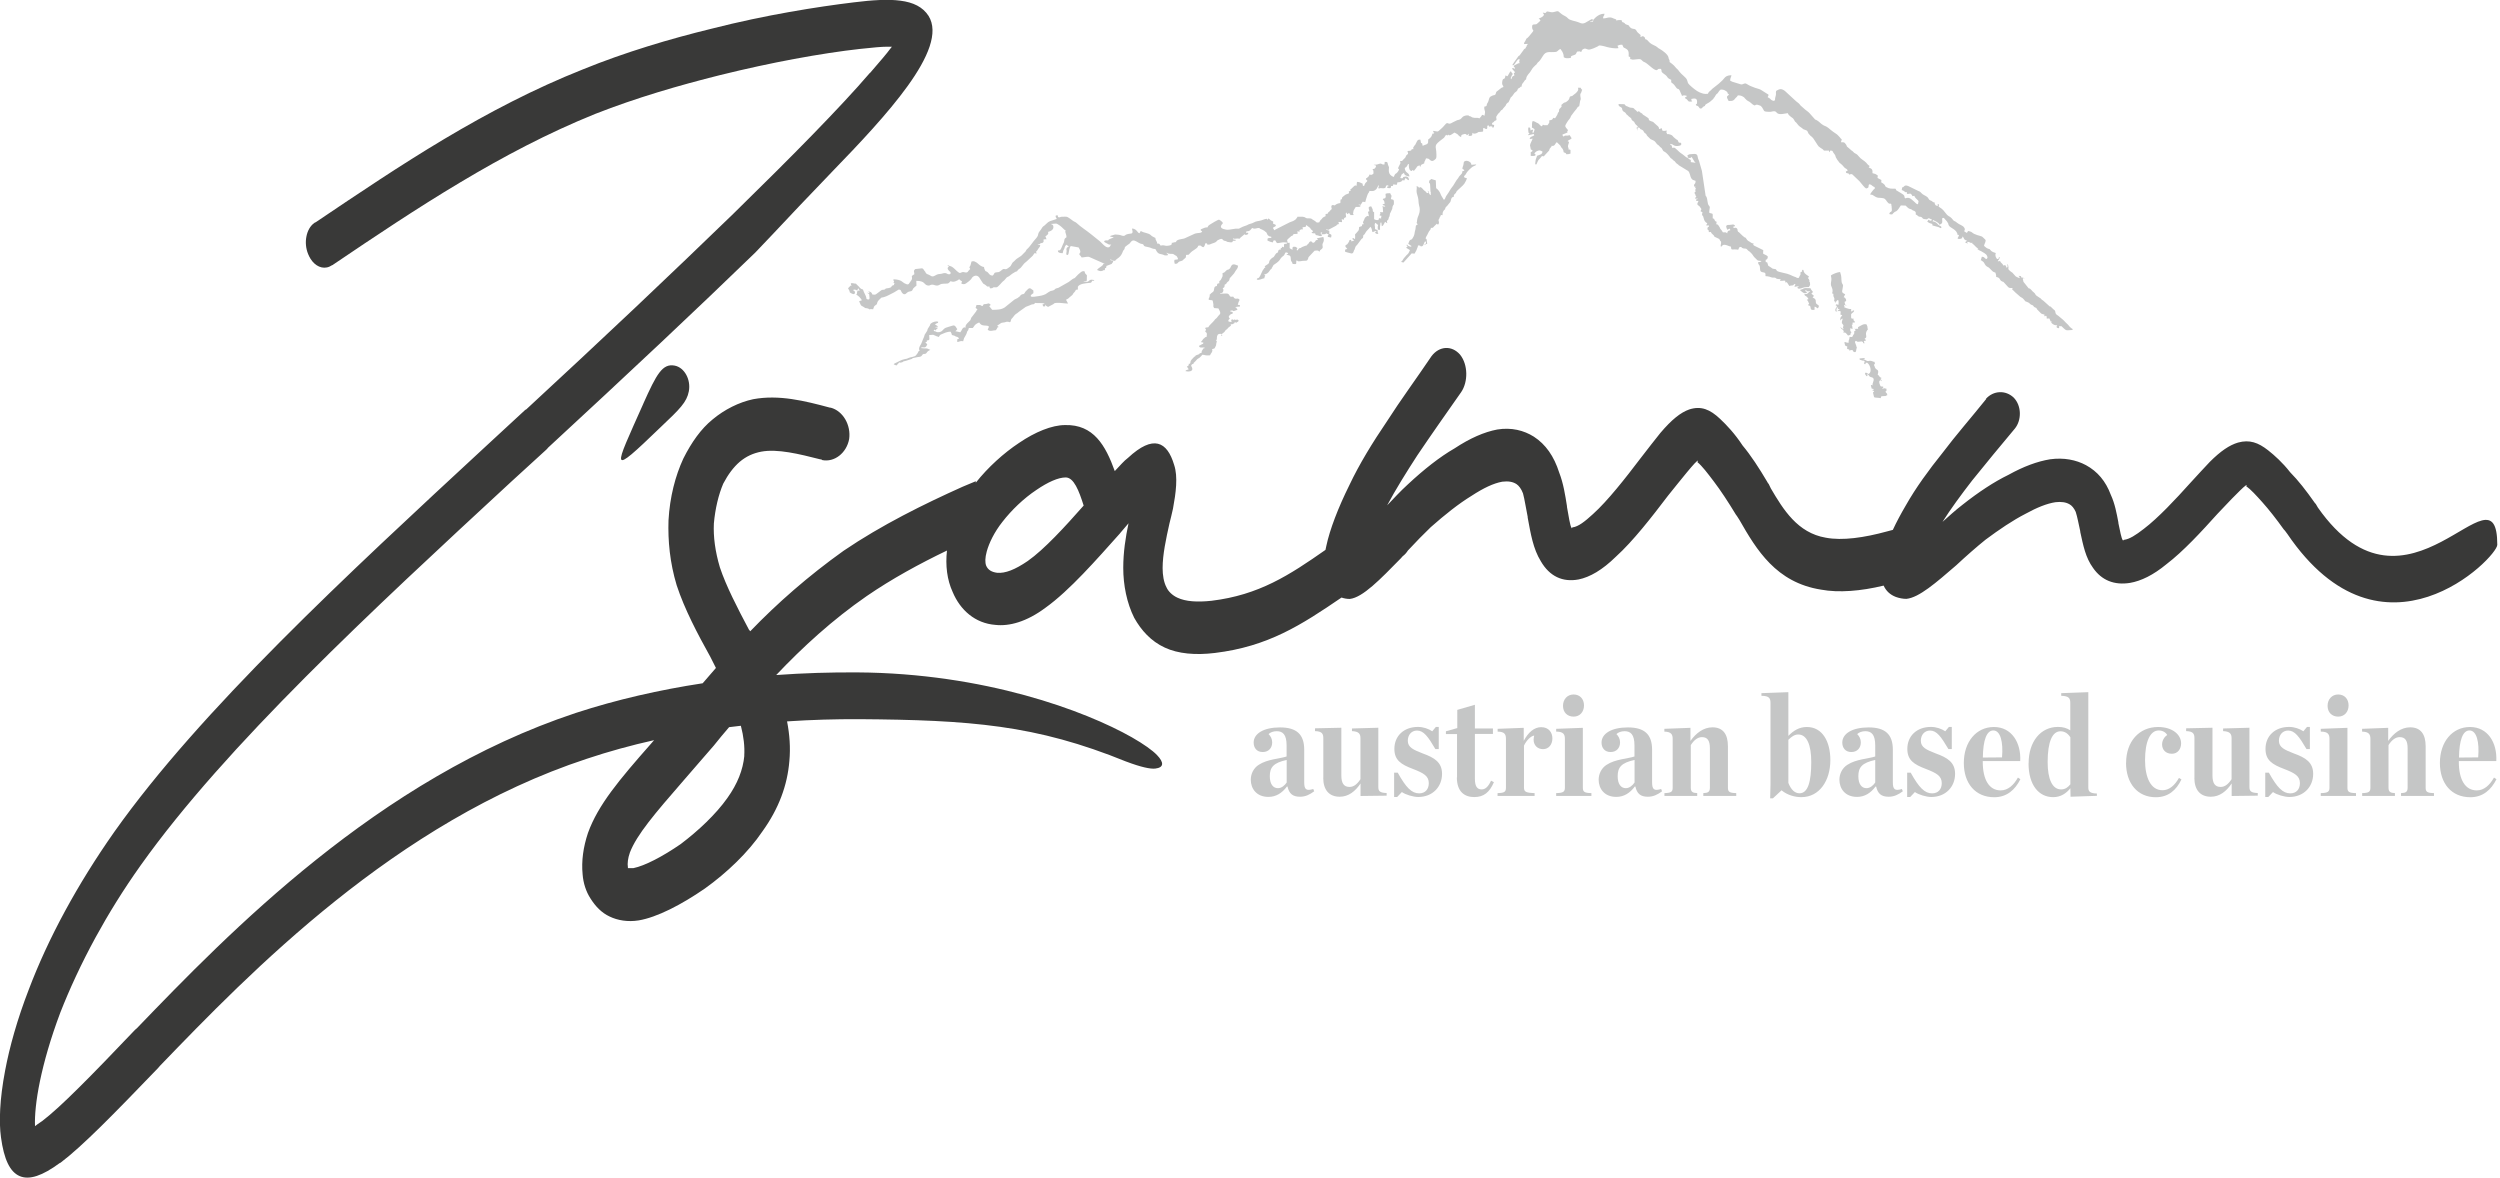 <?xml version="1.0" encoding="UTF-8"?> <svg xmlns="http://www.w3.org/2000/svg" id="Ebene_1" width="107.11mm" height="50.46mm" viewBox="0 0 303.63 143.03"><defs><style>.cls-1{fill-rule:evenodd;}.cls-1,.cls-2{fill:#c5c6c6;}.cls-3{fill:#393938;}</style></defs><path class="cls-2" d="M151.91,94.69c0-.76.39-1.45.97-1.81,1.04-.69,2.6-.74,3.38-1.01v-1.34c0-1.35-.48-1.73-1.2-1.73-.41,0-.78.14-.99.35.25.25.44.58.44,1.01,0,.66-.42,1.17-1.15,1.17s-1.1-.51-1.1-1.15c0-1.08,1.2-1.84,3.2-1.84s2.94.83,2.94,2.71v3.96c0,.9.27,1.06,1.1.81l.11.28c-.53.39-1.04.66-1.72.66-.88,0-1.33-.37-1.52-1.24h-.07c-.58.78-1.31,1.26-2.25,1.26-1.45,0-2.14-1.01-2.14-2.09ZM156.27,95.03v-2.74c-1.59.35-2.05.88-2.05,1.98,0,.97.41,1.45.99,1.45.44,0,.83-.34,1.06-.69Z"></path><path class="cls-2" d="M160.72,94.46v-4.8c0-.53-.14-.85-1.01-.87v-.34l3.2-.07v5.81c0,.92.3,1.38.99,1.38.51,0,.92-.32,1.33-.94v-4.97c0-.53-.18-.83-1.03-.87v-.32l3.2-.09v7.19c0,.5.16.71,1.01.74v.32l-3.17.04v-1.52c-.64.96-1.47,1.61-2.53,1.61-1.27,0-2-.81-2-2.3Z"></path><path class="cls-2" d="M169.34,93.84h.42c1.01,1.82,1.7,2.51,2.6,2.51.76,0,1.17-.53,1.17-1.24,0-.87-.62-1.22-1.91-1.72-1.47-.55-2.27-1.08-2.27-2.44,0-1.58,1.15-2.67,2.87-2.67.65,0,1.29.23,1.73.53l.44-.53h.35v2.69h-.41c-.88-1.5-1.42-2.25-2.23-2.25-.67,0-1.12.53-1.12,1.24,0,.81.69,1.1,1.81,1.54,1.42.51,2.35,1.08,2.35,2.48,0,1.56-1.13,2.81-2.9,2.81-.58,0-1.54-.28-1.98-.6l-.57.6h-.37v-2.96Z"></path><path class="cls-2" d="M176.96,94.41v-5.26h-1.35v-.34l1.38-.39v-2.21l2.14-.62v2.88h2.19v.66h-2.19v5.45c0,.96.3,1.29.83,1.29.44,0,.81-.35,1.13-1.06l.35.18c-.53,1.24-1.24,1.81-2.39,1.81s-2.11-.62-2.11-2.39Z"></path><path class="cls-2" d="M181.89,96.32c.83-.02,1.01-.16,1.01-.66v-5.93c0-.53-.14-.87-1.01-.88v-.34l3.17-.12v1.58c.55-1.03,1.27-1.66,2.12-1.66.94,0,1.36.67,1.36,1.36,0,.74-.44,1.31-1.13,1.31s-1.15-.48-1.15-1.15c0-.16.04-.37.07-.5-.39.05-.92.55-1.24,1.22v5.08c0,.53.21.65,1.29.69v.34h-4.5v-.34Z"></path><path class="cls-2" d="M189,96.32c.85-.02,1.06-.16,1.06-.66v-5.93c0-.55-.18-.88-1.06-.88v-.34l3.24-.12v7.27c0,.5.18.64,1.04.66v.34h-4.28v-.34ZM189.83,85.72c0-.8.53-1.38,1.29-1.38s1.26.55,1.26,1.33-.5,1.36-1.26,1.36-1.29-.51-1.29-1.31Z"></path><path class="cls-2" d="M194.16,94.69c0-.76.39-1.45.97-1.81,1.04-.69,2.6-.74,3.38-1.01v-1.34c0-1.35-.48-1.73-1.2-1.73-.41,0-.78.14-.99.35.25.25.44.58.44,1.01,0,.66-.42,1.17-1.15,1.17s-1.1-.51-1.1-1.15c0-1.08,1.2-1.84,3.2-1.84s2.94.83,2.94,2.71v3.96c0,.9.27,1.06,1.1.81l.11.28c-.53.39-1.04.66-1.72.66-.89,0-1.33-.37-1.52-1.24h-.07c-.58.78-1.31,1.26-2.25,1.26-1.45,0-2.14-1.01-2.14-2.09ZM198.52,95.03v-2.74c-1.59.35-2.05.88-2.05,1.98,0,.97.41,1.45.99,1.45.44,0,.83-.34,1.06-.69Z"></path><path class="cls-2" d="M202.14,96.32c.83-.02,1.01-.16,1.01-.66v-5.91c0-.53-.14-.88-1.01-.9v-.34l3.17-.12v1.59c.67-.94,1.58-1.65,2.67-1.65,1.28,0,1.88.83,1.88,2.3v5.03c0,.5.18.64,1.01.66v.34h-4v-.34c.57-.02.8-.14.8-.66v-4.78c0-.92-.28-1.36-.96-1.36-.51,0-.97.35-1.36.97v5.17c0,.51.23.64.78.66v.34h-3.98v-.34Z"></path><path class="cls-2" d="M215.03,95.31v-9.93c0-.57-.14-.87-1.1-.88v-.32l3.27-.12v5.31c.62-.64,1.31-1.08,2.25-1.08,1.88,0,2.85,1.75,2.85,4.02,0,2.48-1.31,4.5-3.52,4.5-.73,0-1.65-.21-2.41-.83l-1.04.97h-.34l.04-1.63ZM219.98,92.53c0-2.07-.53-3.33-1.58-3.33-.46,0-.81.27-1.2.64v5.24c.34.87.81,1.26,1.35,1.26,1.04,0,1.43-1.42,1.43-3.81Z"></path><path class="cls-2" d="M223.4,94.69c0-.76.39-1.45.97-1.81,1.04-.69,2.6-.74,3.38-1.01v-1.34c0-1.35-.48-1.73-1.2-1.73-.41,0-.78.14-.99.35.25.25.44.58.44,1.01,0,.66-.42,1.17-1.15,1.17s-1.1-.51-1.1-1.15c0-1.08,1.2-1.84,3.2-1.84s2.94.83,2.94,2.71v3.96c0,.9.27,1.06,1.1.81l.11.28c-.53.39-1.04.66-1.72.66-.88,0-1.33-.37-1.52-1.24h-.07c-.58.78-1.31,1.26-2.25,1.26-1.45,0-2.14-1.01-2.14-2.09ZM227.75,95.03v-2.74c-1.59.35-2.05.88-2.05,1.98,0,.97.41,1.45.99,1.45.44,0,.83-.34,1.06-.69Z"></path><path class="cls-2" d="M231.64,93.84h.42c1.01,1.82,1.7,2.51,2.6,2.51.76,0,1.17-.53,1.17-1.24,0-.87-.62-1.22-1.91-1.72-1.47-.55-2.27-1.08-2.27-2.44,0-1.58,1.15-2.67,2.87-2.67.66,0,1.29.23,1.74.53l.44-.53h.35v2.69h-.41c-.89-1.5-1.42-2.25-2.23-2.25-.67,0-1.12.53-1.12,1.24,0,.81.69,1.1,1.81,1.54,1.42.51,2.35,1.08,2.35,2.48,0,1.56-1.13,2.81-2.9,2.81-.58,0-1.54-.28-1.98-.6l-.57.6h-.37v-2.96Z"></path><path class="cls-2" d="M238.51,92.66c0-2.58,1.52-4.37,3.66-4.37s3.31,1.89,3.19,4.14h-4.55v.09c0,2.18.78,3.47,2.18,3.47.88,0,1.58-.64,2.09-1.56l.3.2c-.64,1.29-1.65,2.19-3.17,2.19-2.3,0-3.7-1.68-3.7-4.16ZM240.81,92l2.34-.02c.16-1.86-.18-3.27-1.06-3.27-.81,0-1.24,1.17-1.27,3.29Z"></path><path class="cls-2" d="M246.38,92.69c0-2.64,1.47-4.41,3.56-4.41.64,0,1.06.14,1.5.41v-3.31c0-.58-.16-.85-1.1-.88v-.32l3.29-.12v11.58c0,.46.18.71,1.04.73v.28l-3.2.11-.02-1.03c-.5.62-1.17,1.08-2.09,1.08-1.75,0-2.99-1.47-2.99-4.11ZM251.45,95.26v-5.72c-.28-.44-.67-.73-1.2-.73-.97,0-1.56,1.22-1.56,3.75,0,2.07.57,3.31,1.63,3.31.5,0,.83-.25,1.13-.62Z"></path><path class="cls-2" d="M258.22,92.64c0-2.58,1.58-4.35,3.88-4.35,1.8,0,2.8.97,2.8,1.98,0,.69-.41,1.27-1.12,1.27-.76,0-1.19-.5-1.19-1.13,0-.55.34-.97.62-1.15-.19-.34-.57-.55-1.03-.55-1.04,0-1.66,1.34-1.66,3.61,0,2.07.67,3.65,2.12,3.65.83,0,1.49-.6,2-1.5l.3.19c-.62,1.29-1.58,2.16-3.12,2.16-2.21,0-3.61-1.68-3.61-4.18Z"></path><path class="cls-2" d="M266.52,94.46v-4.8c0-.53-.14-.85-1.01-.87v-.34l3.2-.07v5.81c0,.92.3,1.38.99,1.38.51,0,.92-.32,1.33-.94v-4.97c0-.53-.18-.83-1.03-.87v-.32l3.2-.09v7.19c0,.5.16.71,1.01.74v.32l-3.17.04v-1.52c-.64.96-1.47,1.61-2.53,1.61-1.27,0-2-.81-2-2.3Z"></path><path class="cls-2" d="M275.14,93.84h.42c1.01,1.82,1.7,2.51,2.6,2.51.76,0,1.17-.53,1.17-1.24,0-.87-.62-1.22-1.91-1.72-1.47-.55-2.27-1.08-2.27-2.44,0-1.58,1.15-2.67,2.87-2.67.65,0,1.29.23,1.73.53l.44-.53h.35v2.69h-.41c-.88-1.5-1.42-2.25-2.23-2.25-.67,0-1.12.53-1.12,1.24,0,.81.69,1.1,1.81,1.54,1.42.51,2.35,1.08,2.35,2.48,0,1.56-1.13,2.81-2.9,2.81-.58,0-1.54-.28-1.98-.6l-.57.6h-.37v-2.96Z"></path><path class="cls-2" d="M281.86,96.32c.85-.02,1.06-.16,1.06-.66v-5.93c0-.55-.18-.88-1.06-.88v-.34l3.24-.12v7.27c0,.5.18.64,1.04.66v.34h-4.28v-.34ZM282.69,85.72c0-.8.53-1.38,1.29-1.38s1.26.55,1.26,1.33-.5,1.36-1.26,1.36-1.29-.51-1.29-1.31Z"></path><path class="cls-2" d="M286.88,96.32c.83-.02,1.01-.16,1.01-.66v-5.91c0-.53-.14-.88-1.01-.9v-.34l3.17-.12v1.59c.67-.94,1.58-1.65,2.67-1.65,1.27,0,1.88.83,1.88,2.3v5.03c0,.5.18.64,1.01.66v.34h-4v-.34c.57-.02.8-.14.8-.66v-4.78c0-.92-.28-1.36-.96-1.36-.51,0-.97.35-1.36.97v5.17c0,.51.23.64.78.66v.34h-3.98v-.34Z"></path><path class="cls-2" d="M296.33,92.66c0-2.58,1.52-4.37,3.66-4.37s3.31,1.89,3.19,4.14h-4.55v.09c0,2.18.78,3.47,2.18,3.47.88,0,1.58-.64,2.09-1.56l.3.2c-.64,1.29-1.65,2.19-3.17,2.19-2.3,0-3.7-1.68-3.7-4.16ZM298.64,92l2.34-.02c.16-1.86-.18-3.27-1.06-3.27-.81,0-1.24,1.17-1.27,3.29Z"></path><path class="cls-3" d="M272.9,58.93h.07c.07,0,0,0-.07,0M206.24,55.99h.07c.07,0,0,0-.07,0ZM66.42,54.56h0s0,0,0,0ZM78.13,49.02c1.62-3.62,2.33-4.91,3.82-4.62,1.17.23,1.98,1.69,1.71,3.12-.25,1.32-1.08,2.14-3.44,4.37-6.36,6.13-5.68,5.21-2.09-2.86ZM90.4,91.78c-.16,1.71-.83,3.41-2.05,5.12-1.4,1.99-3.55,4-5.68,5.61-2.21,1.52-4.36,2.64-5.74,2.92h-.67v-.09c-.08-.47,0-1.12.24-1.8.83-2.17,3.04-4.75,6.49-8.72.75-.87,1.56-1.8,2.39-2.76l1.32-1.52c.58-.74,1.2-1.47,1.85-2.23.48-.06.95-.12,1.43-.17.34,1.3.48,2.53.41,3.64ZM241.23,48.45c-1.82,2.27-3.73,4.45-5.27,6.5-1.75,2.18-3.29,4.3-4.49,6.42-.6,1.02-1.14,2.03-1.58,2.98-.22.06-.45.12-.68.18-2.8.77-5.46,1.15-7.46.77-3.44-.58-5.18-3.44-6.68-5.99l-.28-.58c-.07,0-.07-.09-.14-.19-1.01-1.71-2-3.23-3.01-4.44-.94-1.43-1.93-2.48-2.73-3.23-1.22-1.15-2.3-1.61-3.74-1.15-1.06.37-2.14,1.24-3.51,2.85-.66.84-1.51,1.89-2.45,3.13-1.79,2.36-3.95,5.12-5.74,6.73-1.01.93-1.79,1.52-2.45,1.61-.14,0-.07.19-.14.09-.21-.28-.35-1.43-.57-2.57v-.09c-.21-1.33-.43-2.76-.94-4.07-.64-2.01-1.65-3.44-3.08-4.37-1.22-.77-2.73-1.15-4.45-.87-1.58.3-3.3,1.05-5.18,2.29-1.79,1.03-3.72,2.55-5.67,4.37-.92.84-1.72,1.71-2.52,2.55,1.01-1.89,2.3-3.97,3.67-6.08,1.72-2.55,3.53-5.12,5.32-7.67.85-1.24.85-3.34-.14-4.56-1.01-1.15-2.52-1.05-3.46.19-1.86,2.76-3.81,5.4-5.39,7.88-1.79,2.64-3.37,5.21-4.59,7.79-1.36,2.74-2.38,5.4-2.8,7.39-.03.16-.07.31-.1.47-4.39,3.07-8.07,5.48-13.84,6.18-1.75.19-3.15.09-4.13-.37-.62-.28-1.12-.77-1.33-1.24-.35-.65-.48-1.52-.48-2.36,0-1.64.41-3.53.83-5.42.14-.56.29-1.15.43-1.8.35-1.89.62-3.88.14-5.31-.85-2.85-2.52-3.72-5.6-.86-.5.37-.99.96-1.61,1.61-1.12-3.13-2.59-5.68-6.03-5.59-1.61,0-3.65.84-5.6,2.17-1.85,1.22-3.79,2.98-5.25,4.83v-.18c-.53.22-1.06.44-1.6.67-4.68,2.1-9.85,4.65-14.46,7.78-4.26,3.04-8.05,6.36-11.33,9.77l-.16-.19c-1.4-2.64-2.78-5.31-3.53-7.57-.57-1.92-.81-3.72-.73-5.33.16-1.8.57-3.51,1.14-4.84.59-1.12,1.24-1.99,1.99-2.64.81-.68,1.64-1.05,2.62-1.24,1.97-.37,4.6.28,7.16.93.08,0,.16,0,.24.09,1.48.3,2.96-.84,3.28-2.55.24-1.71-.75-3.41-2.23-3.81h-.08c-3.12-.84-6.22-1.61-9.35-1.03-1.72.37-3.47,1.24-4.93,2.46-1.4,1.14-2.55,2.76-3.55,4.75-.97,2.1-1.64,4.65-1.8,7.5-.08,2.48.16,5.12.99,7.88.97,2.95,2.53,5.89,4.1,8.72l.67,1.33-1.61,1.86c-5.25.8-10.44,1.98-15.4,3.6-12.04,3.99-22.6,10.68-31.54,17.83-8.92,7.13-16.22,14.7-21.78,20.47-.07.06-.16.13-.22.19-2.67,2.8-4.93,5.15-6.81,7.01-1.86,1.85-3.35,3.22-4.48,4.08l-.08.05c-.32.21-.58.4-.78.56-.05-1.29.12-3.14.6-5.46.49-2.35,1.28-5.16,2.48-8.35,1.1-2.8,2.51-5.88,4.29-9.14,1.53-2.8,3.34-5.74,5.48-8.75,10.34-14.53,28.05-30.91,45-46.58,1.42-1.31,2.85-2.62,4.29-3.92l.02-.03c.06-.06.11-.1.15-.17,4.76-4.4,9.37-8.68,13.68-12.74,4.05-3.81,7.91-7.49,11.49-10.96h0c.3-.3,1.05-1.1,2.15-2.26,1.73-1.84,4.31-4.59,7.26-7.64,3.22-3.32,6.7-7,9.09-10.32,2.48-3.44,3.8-6.52,2.54-8.53h0c-.7-1.08-1.85-1.64-3.42-1.84-1.49-.2-3.38-.08-5.64.2-2.23.27-4.89.65-7.82,1.17-2.93.52-6.13,1.18-9.46,2.03-2.54.62-5.16,1.33-7.79,2.15-2.63.82-5.27,1.74-7.84,2.79-5.92,2.35-11.47,5.26-16.83,8.45-5.33,3.18-10.48,6.65-15.63,10.12l-.12.05-.04.03c-.51.36-.84.97-.97,1.67-.13.67-.07,1.42.21,2.11.09.22.19.41.3.59.28.44.64.76,1.03.93.41.18.86.19,1.28,0h0c.09-.04.18-.09.27-.15l.07-.03h.03s.04-.04.04-.04c5.09-3.44,10.19-6.86,15.45-10,5.25-3.14,10.66-6,16.4-8.32,2.49-.98,5.05-1.85,7.6-2.63,2.55-.78,5.11-1.47,7.59-2.09,3.15-.78,6.18-1.43,8.96-1.95,3.02-.56,5.73-.97,7.99-1.22,1.64-.18,2.66-.27,3.28-.27h.62s0,0,0,0c0,.01-.05.03-.27.33-.36.49-1.07,1.33-2.37,2.83l-.09.07-.03.04c-1.73,2.02-4.07,4.52-6.87,7.4-2.82,2.9-6.09,6.14-9.66,9.64-3.6,3.49-7.58,7.3-11.83,11.32-4.29,4.05-8.76,8.23-13.3,12.42l-.11.05c-1.57,1.45-3.15,2.91-4.72,4.36-17.02,15.75-34.73,32.13-45.17,46.86h0c-2.33,3.31-4.3,6.51-5.97,9.58-1.84,3.38-3.3,6.59-4.43,9.57-1.42,3.67-2.35,7.02-2.89,9.89-.66,3.47-.76,6.26-.5,8.1.36,2.66,1.08,4.2,2.28,4.71,1.18.5,2.76-.05,4.84-1.58l.11-.05.04-.03c1.3-.98,2.88-2.43,4.83-4.34,1.93-1.9,4.24-4.28,6.98-7.13l.21-.25.06-.06c10.86-11.26,28.57-29.61,51.8-37.25,2.66-.89,5.4-1.64,8.17-2.26-.13.15-.26.3-.39.45-3.85,4.37-6.41,7.41-7.64,10.82-.57,1.71-.81,3.41-.65,5.03.08,1.05.4,2.08.97,2.95.59.93,1.32,1.71,2.31,2.17.97.47,2.21.68,3.53.47,2.21-.37,5.17-1.89,8.05-3.88,2.64-1.89,5.25-4.37,6.97-6.92,1.99-2.76,3.04-5.61,3.28-8.56.15-1.63.03-3.21-.28-4.81,2.96-.2,5.89-.28,8.76-.27,6.7.05,12.05.22,17.12.93,5.05.71,9.81,1.98,15.33,4.23h.01c1.77.67,2.92.91,3.5.84,1.05-.12,1.09-.73.2-1.65h0c-.54-.56-1.58-1.31-3.05-2.15-5.64-3.2-17.88-7.79-33.36-7.88-3.22-.02-6.51.08-9.83.32,3.2-3.38,6.87-6.74,10.98-9.58,3.07-2.11,6.43-3.94,9.76-5.54-.2,1.81.01,3.55.69,5.03.92,2.2,2.73,3.81,5.19,4,1.68.19,3.79-.37,6.08-2.08,2.94-2.1,6.24-5.89,9.04-9.02l.07-.09.98-1.15c-.36,1.71-.64,3.51-.64,5.42,0,2.08.43,4.26,1.33,6.06.85,1.52,2.04,2.85,3.72,3.62,1.61.75,3.72.94,6.08.65,6.48-.79,10.48-3.39,15.38-6.73.34.12.68.17,1.01.17,1.58-.19,3.67-2.36,6.19-4.93l.23-.26c.25-.18.46-.42.63-.69.96-1.03,1.96-2.06,2.78-2.84,1.72-1.52,3.39-2.85,4.96-3.81,1.44-.94,2.66-1.52,3.72-1.71.73-.09,1.29,0,1.74.3.28.19.57.56.78,1.12.21.77.35,1.8.57,2.85v.09c.37,1.99.66,3.79,1.6,5.31,1.06,1.82,2.64,2.57,4.59,2.2,1.36-.28,2.87-1.14,4.52-2.76,2.09-1.89,4.38-4.84,6.33-7.41.85-1.03,1.65-2.08,2.29-2.83.8-.96,1.22-1.43,1.36-1.43h.07-.07c0,.09-.14.19-.07.19.57.47,1.22,1.33,2,2.36.8,1.05,1.74,2.48,2.66,4l.14.19.3.47c2.07,3.62,4.45,7.6,9.91,8.46,2.14.4,4.84.18,7.6-.49.29.64.78,1.11,1.49,1.38.43.15.85.23,1.27.23,1.54-.15,3.59-1.95,6.05-4.07,1.18-1.1,2.51-2.27,3.57-3.12,1.68-1.25,3.31-2.35,4.85-3.14,1.4-.77,2.6-1.25,3.64-1.41.71-.08,1.27,0,1.7.25.28.15.55.46.76.93.21.64.35,1.48.55,2.35v.08c.36,1.64.64,3.12,1.56,4.38,1.04,1.5,2.58,2.12,4.49,1.81,1.33-.23,2.81-.94,4.42-2.27,2.05-1.56,4.28-3.99,6.19-6.11.83-.85,1.61-1.72,2.24-2.33.78-.79,1.2-1.18,1.33-1.18h.07-.07c0,.08-.14.15-.07.15.55.39,1.2,1.1,1.96,1.95.78.87,1.7,2.04,2.6,3.3l.14.15.29.39c11.58,17.06,25.5,2.84,25.5,1.33,0-10.54-10.86,11.06-21.79-4.53l-.28-.48c-.07,0-.07-.08-.14-.15-.99-1.41-1.96-2.66-2.95-3.66-.92-1.18-1.89-2.04-2.67-2.66-1.2-.94-2.25-1.33-3.66-.94-1.04.31-2.1,1.02-3.43,2.35-.64.69-1.47,1.56-2.39,2.58-1.75,1.95-3.87,4.22-5.62,5.55-.99.77-1.75,1.25-2.39,1.33-.14,0-.07.15-.14.08-.21-.23-.35-1.18-.56-2.12v-.08c-.21-1.1-.42-2.27-.92-3.35-.62-1.66-1.61-2.83-3.02-3.6-1.2-.64-2.67-.94-4.35-.71-1.54.25-3.22.87-5.06,1.89-1.75.85-3.64,2.1-5.55,3.61-.9.69-1.68,1.41-2.46,2.1.99-1.56,2.25-3.28,3.59-5.01,1.68-2.1,3.45-4.22,5.2-6.32.83-1.02.83-2.76-.14-3.76-.99-.94-2.46-.87-3.38.15ZM131.61,61.4c-2.25,2.55-4.77,5.31-6.79,6.73-1.54,1.05-2.73,1.52-3.72,1.43-.69-.09-1.12-.37-1.33-.87-.14-.37-.14-.94.07-1.71.28-1.03.92-2.36,1.9-3.6,1.11-1.43,2.58-2.85,4.13-3.88,1.4-.96,2.66-1.52,3.56-1.52.99,0,1.61,1.61,2.18,3.41Z"></path><path class="cls-1" d="M172.2,29.88s-.03-.13.23-.06c.22.06-.05-.05.08.05.09.07-.04.02.05.05.01,0,.02,0,.04,0,.26-.02.24-.14.38-.43.11-.22-.01-.11.19-.17.12.45-.27.22-.12.45.1-.17.13-.09.29-.18l-.06-.34c0-.07.03-.05,0-.14-.06-.16.06.08-.05-.07,0,0-.02-.02-.02-.03-.21-.26.06.18-.05-.06-.03-.16.15-.3.3-.67.13-.33.32-.33.32-.61.37,0,.16,0,.67-.45,0,0,.02-.02.03-.03,0,0,.02-.02.03-.03.09.11,0,.09.2.08.11-.3.03-.3.01-.45-.02-.24,0-.02.09-.26l.07-.19c.08-.12.09-.04.11-.24l.21.03c0-.26,0-.36.16-.59l.16-.15c-.02-.22.17-.3.29-.45l.15-.2s.05-.06.08-.09c.15-.17.13-.17.2-.44.05-.2.12-.29.33-.32.01-.25-.03-.19.13-.34.19-.18.08-.07.19-.29.07-.13.82-.73.96-.96.1-.16.3-.51.3-.67-.22-.09-.26.08-.35-.25.17-.1.23-.24.32-.4.1-.19.57-.63.74-.74.06-.04.16-.08.25-.12.25-.12.02.02.19-.16-.15,0-.35.05-.58.05,0-.01-.03-.03-.02-.04l-.03-.1c-.06-.22-.43-.4-.68-.33-.32.09-.17.29-.29.59-.05.13-.09.21-.09.37.12.07.19.08.24.22-.11.05-.14.03-.24.07,0,.3-.15.35-.32.55-.25.28,0,.08-.38.52l-.41.67c-.32.4-.29.39-.57.85l-.28.41c-.12.17-.09.35-.28.48-.04-.04-.03-.03-.07-.1-.13-.24-.28-.41-.36-.66-.06-.2-.35-.58-.52-.66l-.04-.95-.55-.17c-.14.19-.21.05-.26.31-.05.3.1.06.12.39l.04.74c-.01.12-.09.04.04.1v.42c-.16-.06-.06-.01-.15-.12-.14-.16-.06-.34-.22-.41.01.09.06.2.09.28-.36,0-.12.01-.35-.19-.1-.08-.17-.11-.27-.22-.08-.1-.13-.16-.23-.24-.13-.1-.1-.07-.3,0l-.14-.16-.3.05c.24-.04.16.1.14.5-.02.26.2.75.22,1.03.04.82.17.87.17,1.19,0,.69-.24.76-.32,1.33-.02.16,0,.21-.06.34.06.11.06.04.14.18l-.08.04c-.09.05-.14.08-.16.18-.04.19,0,.23-.05.41-.03.12-.07.2-.08.33l-.04.23s0,.02-.01.03l-.02.07c-.04.17-.13.26-.21.42-.13.25-.3.01-.44.48l-.07.16s.02.01.03.02c.02,0,.02.01.03.02l.26.19c.05.06.06-.11.05.14-.15-.02-.34-.08-.44-.17-.02-.02-.05-.09-.08-.12-.09.16-.03.13.08.27,0,0-.04.01-.03.02l-.06.04c-.11.07.02-.06-.1.07l.47.29c-.08.13-.08.24-.2.4-.14.19-.2.17-.32.34-.1.14-.22.22-.28.33-.08.15-.08.18-.19.28-.08.07-.04-.02-.07.09l.27.07,1-1.11.35.03c.17-.26.29-.52.38-.81l.03-.08ZM186.61,19.95l.13-.31c.12-.3.21-.26.43-.57.13-.17.1-.12.34-.09l.06-.08c.05-.05,0,0,.06-.07l.5-.54c.09-.13-.02-.14.21-.39.1-.1.08-.02.1-.2.38.09.43-.22.59-.42.16.04.06,0,.17.1l.2.19c.23.19.07.19.33.45l.05.05c.06.09.13.28.12.41l.24.1s.02.02.03.03c0,0,.02.02.03.03.01.07,0,.03.04.09.24,0,.31-.02.5-.08v-.44c-.1-.04-.13-.07-.27-.08.1-.24,0-.17-.02-.22-.07-.24.08-.42.11-.68-.01,0-.05-.02-.06-.03l-.05-.03c-.06-.04-.02.09-.04-.04-.01-.1.33-.16.47-.34l-.24-.38c-.23.03-.16.07-.4.05-.28-.02-.2.06-.35.12-.12-.09-.08-.08-.13-.24l.61-.25c-.03-.24-.05-.08.08-.29-.09-.08-.08-.09-.16-.18-.16-.19-.27-.3-.09-.57.1-.15.13-.24.25-.4.1-.14.19-.21.26-.34.04-.08.06-.16.1-.24l.39-.52c.53-.58.27-.51.6-.66l.11-.65c.04-.11.03-.07.05-.12.09-.25-.15-.57.04-.82.11-.15.06-.24.16-.39-.11-.08-.14-.15-.19-.26h-.33c.12.27-.05.46-.27.67l-.3.23c-.19.17-.09.07-.36.16-.16.11,0,.34-.46.64-.15.1.01.03-.19.08-.21.06-.27.2-.45.32.07.11.04.04.04.21l-.17.18s0,.01,0,.02c0,0,0,.01-.01.02l-.07.03s-.02,0-.02,0l-.05.37s-.02.01-.03.02c-.11.1-.11.2-.17.34-.07.16-.18.25-.25.4-.18,0-.13.02-.25-.04-.03.05,0,0,0,.05l-.13.18-.35.1c.01.14.05.2-.02.31l-.18.26c-.63.02-.41-.02-.56-.07l-.12.21c-.28-.09-.3-.31-.51-.39-.26-.1-.32-.21-.6-.26-.16.22-.06.52-.11.8.2.08.16.1.32.19,0,.13-.08.44-.21.49-.08-.15.01-.3.06-.42-.33,0-.12.02-.34.09.01-.35-.08-.34-.21-.39-.14.18-.03.39-.04.64l.14.12s-.1.07-.1.07c-.09.08-.01-.09-.05.06-.03.15-.02.06.43-.02.23-.04-.01-.01.18-.06.09.09.06.03.11.15-.18.2-.52.12-.56.47l.37-.05-.28.62c-.04.13-.07.21-.02.34l.07.35c.1.06.17.07.22.17-.08.12-.08.09-.23.16v.46c.13,0,.4.03.5-.03.21-.12,0-.2-.07-.27.1-.11.2-.23.32-.28l.13-.05c.2-.08.25-.04.54.09.02.36-.34.4-.65.52-.04.09-.04.16-.09.26-.1.21-.11.48-.14.74.06.05-.1.05.13.04ZM164.51,30.31c.05-.12.1-.38.21-.48,0,0,.07-.05.07-.05l.47-.63c.23-.37.28-.03.32-.59.15-.09.14-.09.23-.25.16-.3.23-.3.42-.52l.21-.25c.17.17.17.36.21.52,0,.01,0,.03.01.04l.03.08c.11.02.28-.17.48-.11-.05.18-.02-.03-.17.16.09.15.14.17.39.17-.04-.28-.04-.04-.07-.19-.05-.32.15-.19-.29-.38,0,0-.02,0-.03-.02.03-.4-.15-.53.05-.75.28.11-.12-.02.27.22l.06.04c-.07.15-.06.37-.04.57l.27.02c0-.47-.04-.26.04-.72.03-.21-.12-.09.12-.17l.05.45c.09-.07.04,0,.11-.06.11-.09-.01.03.06-.06.03-.04,0-.03.05-.08l.18-.33c.18.07.06.11.28.16-.05-.1-.06-.15-.05-.29.12-.09.16-.1.2-.29.06-.31.09-.08.13-.37.05-.36.04-.16.19-.53l.04-.09c.15-.27.06-.24.13-.47.09-.27.13-.07.15-.36.04-.62-.17-.41-.36-.53.06-.55.17-.22-.01-.54-.05-.08-.03-.1-.08-.17-.21-.01-.42.01-.55.07-.05.21.05.22,0,.41-.07.25-.14.07-.35.23.05.19.19.04.23.57-.08.04-.12.03-.14.04-.11.06-.05-.04-.11.08.19.19.15-.07.33.24l-.38-.05c.11.22.06.08.08.29.02.15.03.27.03.43h-.37c0,.15-.01.11.08.2l-.05.03s-.07,0-.08.17l.23.04c-.06.16-.05.13-.05.33-.11-.03-.14-.04-.27-.04,0,.15,0,.11-.08.22-.24.03-.37-.03-.5-.11v-.84c-.23-.1-.13-.13-.18-.36l-.17-.35c-.46.01-.3.27-.22.58l-.18.08c.03.15.08.38.12.54-.25-.05-.16-.08-.34.06l-.1.08s-.02.01-.02.02c-.07.08-.04.05-.07.14-.14.41-.3.37-.09.66l-.21.03c0,.27-.06.21-.17.25l-.05.02s-.02,0-.03.01c-.08.03-.05.03-.12.05,0,.09,0,.2-.02.27-.02.09,0,.03-.03.1-.04.09-.03.05-.05.08l-.24.28c-.27.24-.07.11-.15.72-.25-.08,0-.12-.31-.11.01.23.04.16.22.25-.14.11-.15.03-.31.16-.11-.13,0-.14-.14-.21-.24.08-.12.04-.17.18l-.1.17c-.2.25.01.11-.35.32,0,.3-.04.09.22.43-.11.03-.02.01-.1.04,0,0-.02.01-.03.01l-.14.05v.25c.05.02.06,0,.11.03.19.06-.02-.01.07.03l.58.15c.3.03.26-.36.39-.46ZM118.72,37.51c-.06.19-.1.11-.17.31l-.45.59s-.01.02-.02.02c-.19.2-.13.27-.23.45-.1.16-.73.58-.56.9-.13-.02-.15-.05-.25,0-.13.06-.21.24-.27.36l-.14.21c-.18-.02-.15-.05-.31-.07l-.29-.06c.12-.08.14-.14.23-.24-.07-.21,0,.01-.08-.12l-.05-.1c-.25-.41-.42-.19-.83-.1l-.41.13c-.43.17-.39.55-.95.55-.23,0-.15-.03-.34-.1-.17-.06-.05.03-.2-.07.02-.15.16-.18.21-.06,0,0,0,.02,0,.02,0,0,0,.02,0,.02,0,0,0-.03.02-.03.1-.03,0,0,.03-.06l.15-.15c.09-.07.04.03.09-.11-.15-.06-.19-.01-.33-.07.12-.06.25-.01.37-.08l-.4-.27c.07-.04.04-.02.12-.06,0,0,.02-.01.03-.02l.09-.04c.15-.07.13,0,.17-.18-.23-.13-.7.03-.89.2-.12.11-.07.13-.13.26l-.1.15c-.38.55.01.18-.4.76l-.13.2c-.04.1-.03.19-.09.3-.18.36-.25.72-.48,1.06-.09.14-.18.46-.02.56l-.09.05s-.03,0-.07.06c-.02.03-.06.14-.1.2l-.18.24s0,.01-.01.02c-.21.23-.66.2-.94.34-.25.13-.17.06-.45.13-.48.11-.68.28-1.1.47-.14.06-.14.04-.23.17l.3.12s.02.01.04.01l.35-.38s-.05.03.14.04l.21-.05c.15-.07.08-.1.26-.13.29-.05.39-.13.67-.2.49-.11.08-.15.62-.23l.19-.04c.15-.05.36-.02.53-.11.15-.08.1-.17.26-.27,0,0,.02-.01.02-.01.14-.07.13.03.31-.06.15-.07.1-.25.46-.41l.09-.04c-.15-.06-.31-.17-.47-.18-.18,0-.39,0-.64-.04.03-.25.41.08.61-.21.01-.02.05-.09.06-.11.05-.1,0,.05.07-.12-.15-.13-.02-.1-.24-.24.13-.1.27-.07.18-.25.48,0,.28-.26.29-.65l.48-.04.31.13c.13.08.13.05.28.1l.09.05c.22-.38.19-.25.63-.46.19-.09.58-.21.82-.19l.11.24s0,.02.01.03c.01.04.03.09.03.13l.32.09s.02.01.03.02c0,0,.02.01.03.02,0,0,.02.01.03.02.12.07.34.08.4.19.11.19-.04.12-.16.18v.33c.3-.01.33-.18.72-.09.12-.46.07-.3.29-.69l.06-.11c.1-.16.1-.34.18-.45.08-.1,0,.06.08-.09.05-.09.03-.16.08-.27h.48c.05-.05.1-.13.14-.19,0,0,.01-.02.02-.03,0,0,.01-.02.02-.03,0-.01.03-.04.03-.05.12-.16.37-.31.57-.37.13.18.21.29.44.34.24.06.54,0,.73.13-.01.25-.09.2-.14.41.03.03.02.03.08.06.28.18.58,0,.91,0l.13-.19c.14-.21-.1-.09.22-.2-.07-.05-.04-.02-.09-.07l-.07-.07s-.02-.02-.02-.03c.44-.26.41-.35.71-.37.35-.02.35-.15.65-.09.2.04.1.1.16.03.17-.03.05.04.1-.09.05-.11.05-.14.08-.26.17-.14.37-.49.55-.62.13-.09.23-.13.36-.26,0,0,.01-.02.02-.02l.84-.6.52-.2c.38-.21.47,0,.59-.28.3.07.85-.04,1.18.1-.08.06-.13.04-.22.07,0,0-.03,0-.04.01.05.13.02.21.16.27.21-.08.18.02.16-.24.06.05.08.1.14.16.07.06.15.07.21.12l.5-.26c.32-.13.11-.2.52-.23.44-.04.94.08,1.41.08l-.25-.46c.18-.12.23-.08.4-.27l.36-.3c.12-.12.03-.13.28-.37.2-.2.03-.29.4-.3v-.34c.2-.38,1-.43,1.43-.47.09,0,.13.01.22-.08.07-.07.03-.08.07-.19.13.06.22.01.28-.03-.09-.07.06-.03-.17-.07-.32-.06-.4.05-.54.17-.14.12-.5.1-.64.06.42-.12.45.12.44-.52,0-.27.07-.21-.1-.38-.24-.24-.06-.14-.19-.37-.23-.04-.33.03-.47.14-.39.29-.65.66-.74.7-.04.02-.05.01-.13.05-.2.1-.4.31-.57.41l-1.27.72c-.11.03-.16.03-.26.07-.27.1-.07.15-.38.24-.09.03-.19.04-.29.07-.1.03-.32.18-.42.25-.25.18-.13.1-.44.23-.22.09-.8.18-1.11.21-.76.09-.39-.28-.12-.43v-.32s-.05-.02-.04-.02c.05-.02-.08-.06-.13-.1-.34-.32-.44-.09-.75.21-.16.16-.06.12-.18.26-.13.15-.15.04-.34.14-.26.14,0,.09-.34.31-.14.09-.04.05-.12.1-.11.08-.34.14-.44.23l-1.14.92c-.44.29-.97.29-1.53.29l-.36-.45c.12-.1.11-.03.18-.16l-.15-.13c-.18-.09-.15.01-.42.04-.09.01-.16,0-.27.02l-.15.23c-.25-.03-.05-.08-.33-.13h-.33s-.02,0-.03,0c0,0-.02,0-.03,0,0,0-.03.02-.02.03l-.1.32c.09.08.13.1.23.16ZM222.53,35.64s.12.03.14.04c0,.28-.03.24.07.44.11.23.02.19.02.45l.17.08c-.05.08-.05.08-.09.15.21-.09.14-.32.41-.37.07.14.06.38.04.58l-.28-.06c-.07.09.05,0-.08.11.14.07.24.09.08.33,0,.01-.03.04-.04.05,0,0-.02.01-.02.02,0,0-.01.01-.02.02l-.03.2c.02.12.04.12.15.19.04-.1-.02-.26-.01-.31,0,0,0-.02,0-.02,0-.02.02-.06.03-.08.13-.19-.02-.07.16-.12.09.23,0-.06-.04.19h.24c-.09.16.02,0-.08.09-.13.1-.15,0-.15.2.13-.13.21-.03.36,0,0,.19-.04.22-.04.38l.22.07c-.04.12-.09.12-.17.24-.12.18,0,.17-.1.41.12-.06.14-.2.32-.24,0,.22-.15.37-.08.57l.07.1c.11.14.14.09.08.31-.02.1-.04.04-.03.11,0,.04.05.01.06.22l-.29-.21s-.02-.02-.02-.02l-.11-.1c.07.06.05.08.1.16.12.22.25.14.32.33.07.17.03.14-.02.26.23-.06.23-.05.45.18.05.05.07.16.17.15l.24-.08c.02-.13.03-.25.14-.32-.21-.13-.15-.21-.15-.49.01,0,.02.02.04.02l.14.05c.08,0,.06-.02.15-.07-.14-.05-.05-.12-.1-.28-.02-.05-.01,0-.06-.11.14-.1.07-.09.18-.05-.06-.12-.05-.06-.11-.2.08-.04.2-.07.31-.03,0-.29-.08-.14-.14-.27,0,0,0-.01,0-.02l-.05-.24c-.11.04-.04.08-.16.04-.1-.03-.09-.12-.1-.16v-.2c0-.1-.04-.14.08-.27l.2-.16c.09-.09.02-.06.09-.18-.18-.09-.18.04-.29.14-.09-.11-.1-.21-.06-.34-.17.04-.47-.05-.65-.12l-.06-.03c-.13-.05.07-.03-.17-.05.04-.09.07-.07.06-.13l-.06-.09c-.01-.13.16-.02.29.01-.06-.14.01-.04-.18-.12,0-.21,0-.16-.05-.33,0,0,.01-.01.03-.02.22-.04.21-.27.06-.43-.09-.09-.06-.08-.19-.12l.18-.36c-.29-.14-.44-.19-.34-.54l.08-.5c.01-.15-.14-.23-.17-.44-.07-.46.03-.6-.19-1.22-.31.02-.85.23-1.11.41,0,.22.08.29.05.58-.02.17-.07.36-.05.57.02.16.02.07.07.22.12.31.18.45.08.79ZM203.73,16.99s-.03-.01-.02-.01c0,0-.07,0-.3-.21-.04-.04-.04-.03-.07-.06l-.09-.08c-.19-.18-.08-.17-.38-.29,0,0-.02,0-.03-.01-.16-.06-.17-.04-.36-.05-.18-.44-.07-.02-.06-.44-.37.06.02.07-.5.04-.04-.12-.08-.18-.1-.32l-.24.09c-.25.05.12-.09-.37-.45l-.32-.29c-.12-.14-.18-.13-.35-.19-.56-.22-.03-.2-.51-.49l-.32-.21s-.02-.01-.03-.02l-.09-.05c-.24-.16.08-.04-.34-.28-.09-.05-.03,0-.1-.07l-.08-.1c-.19.04-.08.04-.23.08-.06-.15-.21-.22-.31-.31-.16-.28-.43-.12-.68-.26-.35-.19-.32-.04-.56-.36l-.72-.02c.01.26.09.26.27.37.27.16.1.14.22.4.09.18.27.19.36.3.05.06.07.12.12.18.1.11.08.03.19.16,0,0,.04.06.06.07l.27.21c.15.14.03.04.1.19.05.1.07.11.18.18.23.15.14.19.28.37.12.15.2.14.32.36l-.18.08c.04.15.08.2.08.39,0-.13.03-.33.11-.42.31.08.16.08.26.17.08.08-.05,0,.14.08.19.08.24.15.31.3.06.12.09.1.22.21.15.14.05.09.16.24.01.02.08.09.1.11l.18.17c.1.13.22.19.4.26.45.18.35.42.69.61,0,0,.02.01.03.02l.19.2s.02.01.02.02c.23.16.19.19.33.42.07.11.13.1.25.18.18.11.51.48.62.66.08.12.19.13.32.28.08.09.04.05.11.1,0,0,.11.06.11.07l.12.15s.01.02.02.03c.09.12.22.16.31.25.05.06.02.05.11.1l1.08.66c.23.21.23.64.37.87.15.24.24.22.53.33.03.44-.26.36-.17.61.03.1-.04.09.21.12l-.13.11.15.1c-.1.2-.15.02-.05.33,0,.07-.09.05-.15.19l.12.21c.01.09.03.17.12.27-.14.1-.14.04-.13.24.19,0,.2-.06.32,0-.23.14-.2-.03-.24.21.25.14.41-.12.21.26-.15.28.12.34.2.42,0,0,.03.04.04.05l.21.3c-.04.17-.08.1-.09.29l.22.09c-.01.14-.09.26-.03.37.07.14.04,0,.11.14,0,.02.06.2.06.2.08.31.15.49.44.64-.06.2-.06.01-.12.27h.33c.02.3-.15.04-.19.38.06.31.05.06.12.17.06.1.04.11.05.25.19,0,.13,0,.26-.02.04.27.33.29.42.58l.45.21c.2.08.17.13.24.27.09.17.12-.01.12.26,0,.19-.07.21-.04.46.29-.05.05-.05.24-.17.29-.17.76.16,1,.18.03.56.13.24.86.37,0-.01,0-.03.02-.03.14-.04.01-.02.04-.06.07-.11.04-.22.22-.25.26.02.06.11.36.18.28.06.34-.04.51.19l.14.13s.04.01.09.05l.22.21c.21.2.26.42.49.6.12.09.18.21.26.26.15.09.31.05.5.09-.12.17-.22.09-.42.15.01.36.17.22.22.57.05.35-.05.58.35.65.16.03-.11-.03.11.02l.1.03c.17.06.11.23.12.42.19.02.34.02.49.07.19.05.27.12.44.11.58-.02.04.18.94.19-.09.16,0-.05-.08.08l-.03.1c.15.06.43-.02.62,0,.06.1.03.1-.02.21.17-.03.19-.05.28.04l.26.4s.01-.01.03-.01l.12-.04c.16-.02.36.01.4-.15.04-.19.04-.01-.01-.06l.23.08c-.12.09-.12.15-.15.28.22-.02.39-.11.58-.01-.06.02-.12,0-.16.04-.05.04-.12.06-.01.15.17.14.58-.07.78-.12.17-.04.37-.02.55-.03.08-.14.12-.14.16-.26l-.02-.31c-.09-.17-.04.05-.07-.11-.03-.16.05.09,0-.15-.02-.1-.08-.15-.15-.24l-.04-.05s.01-.01.03-.02c.07-.02.1-.09.11-.15-.13-.07-.54-.37-.58-.49l-.06-.14c-.07-.14.06-.16-.15-.18-.15.23.14.13-.25.32,0,.12.04.18,0,.28-.03.09-.03.05-.05.08-.04.07-.02.02-.07.14l-.04.09s-.04.06-.05.08c-.29,0-.17-.02-.36-.1-.12-.05-.24-.07-.37-.14-.22-.11-.41-.19-.67-.27-.15-.05-1.02-.22-1.15-.3-.11-.06-.16-.15-.22-.25l-.39-.07c-.13-.08-.18-.13-.29-.2-.43-.26-.17-.13-.38-.57h.02c-.13-.02-.09,0-.19-.03-.02-.41-.03-.2.14-.34.09-.08.12-.21.1-.36-.18-.17-.37-.19-.56-.33l.02-.42c-.22-.12-.49-.25-.75-.37-.61-.28-.46-.26-.42-.44-.15,0-.21-.03-.32-.1-.06-.03-.08-.05-.13-.09l-.05-.03s-.02-.01-.03-.02c-.13-.08-.1-.03-.26-.19l-.18-.27c-.17.02-.62-.49-.79-.64-.15-.13-.11-.01-.17-.17-.07-.18.03-.15-.09-.3-.21-.26-.35.1-.48-.21.26-.09.17,0,.23-.18-.26-.19-.22-.07-.72-.05-.03,0-.1,0-.14,0-.37.07-.13.38-.08.58.02,0,.02-.02.05-.02.13-.02.07-.09.27-.1l.06.18c-.07.04-.06.01-.13.04-.13.05-.08,0-.16.09-.06.07-.09.12-.08.25-.24-.16-.14-.13-.53-.12l-.18-.28c-.28-.28-.03-.11-.37-.57-.04-.05-.07-.13-.26-.13l.05-.3c-.14-.04-.18-.08-.24-.19-.13-.23.05-.12-.24-.24,0-.68.07-.51-.4-.65-.01-.12-.04-.12-.01-.23,0,0,0-.02,0-.03l.06-.43c-.07-.29-.21-.11-.28-.7-.07-.63-.18-.61-.23-.7l-.45-3.01-.35-1.22c-.03-.12-.07-.14-.1-.23-.13-.36.03-.7-.71-.6-.51.07-.12-.07-.6.14.04.1.04.18.06.32.16,0,.14-.02.23.04.13-.04.14-.08.26-.17,0,.01,0,.07,0,.08l.31.51c.1.17.09.05.15.14-.12,0-.37-.06-.6-.08v-.26c-.19-.11-.06.02-.28-.18-.2-.18-.13-.02-.41-.26l-.17-.14c-.28-.24-.33-.18-.78-.63-.43-.42-.38-.25-.63-.27-.05-.54-.16-.13-.24-.48.1.04.23.04.29.07,0,0,.27.31.87.15l.18-.08c0-.22.07-.25-.15-.29-.06-.01-.1.1-.2-.13-.05-.12-.03-.13-.11-.2ZM146.77,39.73c-.22.06-.22,0-.4.09.04.28.21.02,0,.45.06.06.18.09.21.27v.06s-.01.07-.02.08v.21c-.26.07-.15.06-.34.21-.07.06-.04,0-.09.07l-.18.26c-.1.13-.03-.06-.09.11.24.09.15-.02.31.09-.17.28.06-.01-.38.28-.09.06-.09.04-.18.09.11.37.48.09.74.25-.39.18-.15-.02-.29.23l-.09.12c-.03.07-.03.16-.04.25-.12.02-.17.03-.24.08-.11.08.07.04-.22.14-.52.17-.07.1-.44.27l-.31.33c-.22.29-.07.22-.19.49l-.2.03s.12-.08.02.16c-.06.14-.02.1-.2.13l.12.23c.07.08.06.02.09.15-.21.06-.29.07-.4.2.18.04.29.06.43.05.67-.06.35-.53.31-.62-.04-.11-.06-.08.02-.19.16-.23,0-.01.17-.09.29-.13-.15.05.17-.22.36-.32.2-.31.56-.51.05-.03.06-.04.1-.07l.21-.21s.01-.02.02-.03l.06-.09c.44,0,.2.12.95.07.15-.34.15-.21.23-.4.09-.2.06-.15.02-.35.35-.11.27-.03.39-.27.18-.34.05-.15.14-.49.05-.2.09-.22-.07-.33,0,0,.01-.02.03-.02.11-.03.06-.05.07-.07.03-.06.02-.03.02-.11,0-.16.02-.44.2-.53.09-.05.26-.04.4-.03-.02.19-.17.3.06.23-.11-.2-.03-.16.06-.34.24-.07.28-.3.38-.38.08-.07.06,0,.16-.11.11-.11.07-.13.26-.26.22-.16.21-.13.16-.31.24,0,.15.02.33-.07.17-.09.15-.04.16-.23,0,0,0,.02.03.02.06.01.02.06.16.1.1-.13.15-.04.3-.24-.05-.12-.1-.06-.18-.18-.01,0-.04.02-.04.02,0,0-.03.01-.04.02-.08.03-.02.02-.06.02,0,0-.02,0-.03,0-.32,0-.1-.18-.32.05,0,0-.13-.26-.23-.02-.06.15-.01-.07.03.24l-.36-.06c-.05-.2-.07-.16.15-.35-.06-.1-.12-.13-.13-.22-.01-.09.1-.21.2-.29.22-.19.22.11.29-.27l-.13-.06s-.03,0-.04-.01c-.09-.03-.09,0-.15-.04,0-.14.18-.1.33-.1l.02.03s.03.02.03.02c0,0,.02.02.04.02l.47-.16-.12-.19c-.08-.09.12-.06-.18-.1.23-.12.28-.06.51-.1.01,0,.03,0,.04,0,0,0,.02,0,.04-.01,0-.29.02-.13-.26-.21.15-.66.25-.4.19-.66-.3-.26-.47.16-.74-.33-.45.05-.38-.03-.48-.19-.13-.21-.23-.2-.68-.18-.57.03-.45.03-.39-.06.2.02.28-.07.33-.22.08-.28-.01-.2-.06-.38.24-.1.21-.11.24-.42.27-.14.12-.04.27-.25.14-.19.25-.1.32-.41.07-.29-.02-.04.16-.27l.39-.44c.07-.11.1-.19.18-.3.15-.21.29-.33.31-.64-.05-.02-.1-.04-.16-.06-.68-.32-.67.21-.83.39-.23.25-.24.07-.45.26-.19.18-.16.24-.45.31.03.49.02.33-.14.69-.19.41-.29.09-.25.55-.27,0-.28.1-.29.33-.37.01-.33.36-.37.53-.06.26-.37.29-.41.46h-.08c-.02.6-.16.34-.14.68.32.08.48,0,.5.17l.07.38c.02.33-.06.22.1.46l.51.04c.42.76.18.61-.12,1.05-.11.17-.19.18-.29.28l-.09.13c-.16.21-.66.63-.69.78ZM228.98,48.11c.11-.1.09-.06.23-.11,0-.29-.09-.2-.21-.41.11-.28-.17.24.06-.08.08-.1.07-.05.05-.31-.13-.01-.18-.04-.24-.05-.21,0,0,.05-.28.06.07-.17.14-.01.14-.24-.26-.12-.29.15-.46-.38-.04-.13-.06-.29.03-.36.1-.08.04-.1.27.07-.07-.22-.12-.16-.19-.27,0-.01,0-.03.03-.03.13-.03-.03-.06.14-.09l-.17-.08c-.13-.08-.14-.16-.17-.2l-.16-.13c.21-.74-.15-.47-.33-.87-.06-.14-.03-.17-.13-.32.25-.28.07-.08.08-.37-.14,0-.07,0-.19-.04-.57-.24-.43.11-.9-.16-.1-.06-.22-.12-.3-.14.33-.05.11.06.19-.13-.09,0-.6.05-.62.06,0,.17-.04.08.08.17l.28.09c.1.01.1-.02.25.05.01.19-.1.24-.04.34.02.03.03.04.07.04.18,0,0,.03.07-.04.13-.14-.02.03.02-.12.25-.04.23.03.25.04.3.22.55,1.04.16,1.28-.06.03,0,.01-.07.04,0,0-.39-.33-.41-.05l.05.14s.09.09.13.17c0,0,.26.02.02-.21.27-.02.24.15.36.25.17.16.7,0,.41.73l-.02.06s-.03.09-.03.1c-.01.09-.06.1.08.18l-.29-.04c.02.12.06.36.11.46.06,0,.16-.01.27.04-.15.16-.08,0-.21.16.19.07.12-.02.23.12-.1.16-.19-.01-.1.33l.09.37c.1.09.4.04.79.12.04-.06,0,0,.04-.09.09-.21-.04-.11.54-.17ZM154.43,32.66c.04-.2.02-.09.1-.22.15-.24.07-.22.26-.34.77-.49.59-.61.93-.91.33-.3.15-.02.38-.49,0,0,0-.02.02-.03.24-.02.15-.05.33.09-.12.17-.02.03-.22.12.03.02.13.08.13.08.18.07.38-.01.4.37.02.22,0,.29.11.45l.04.05c.05.08.05.11.08.22.54.05.42.03.45-.38.04-.03.01-.03.1-.05,0,0,0,.17.39.1.73-.14.8.09.95-.34.06-.18,0-.13.15-.27l.63-.67c.59-.07.37.03.61.12.09-.29.05-.13.25-.32.17-.15.13-.22.1-.44-.05-.33.27-.41.13-.93,0-.01-.01-.03-.01-.04-.02-.07-.08-.05-.06-.05l-.75.16.15.17c-.39.07-.22.08-.4.27-.24.25-.37-.05-.44-.09-.24.05-.21.14-.32.28-.1.14-.18.1-.27.3,0,0,.09-.12-.24.02l-.3.12c-.12.07-.05.09-.24.12-.21.03-.14.22-.35.29-.03-.06-.04-.06-.02-.14,0,0,0-.02.01-.03l.07-.13c-.24-.11-.12-.19-.53-.15-.18.28-.1.09-.01.32-.36-.03-.15-.02-.41-.16v-.66c-.5.04-.37.11-.37.11v.04s0,.02.01.02c-.09-.03-.07-.03-.16-.04-.19.06-.14-.07-.18.43-.17-.04-.07-.04-.24-.08.04.39-.23-.07-.12.34-.41,0-.29.24-.38.36-.09.12-.15-.01-.31.27-.29.5-.19.2-.5.5-.41.4-.08.43-.41.66-.63.43-.31.17-.29.4-.15.08-.14.04-.21.21-.15.09-.39.84-.55,1.01-.17.18-.26,0-.28.24.26.14.62-.11.93-.16,0-.19-.01-.17.1-.28-.04-.1-.03-.04-.08-.1-.19-.22.06.17-.05-.06.65-.14.61-.59.91-.71ZM224.05,41.94s.03.01.04.02c0,0,.02.01.04.02l.23.1c0,.22-.11.2.03.3.24.16.14-.15.23.21.01,0,.05-.04.07-.04l.11-.04s.16,0,.2,0c.06.1.03.15.14.21.33.18.29-.24.32-.33.09-.27.07-.08-.01-.36,0,0,0-.02,0-.02,0,0,0-.02,0-.02l-.16-.43c0-.11.06-.13.12-.18.01,0,.02.02.03.02l.11.08c.09.04.26.02.37,0l.17-.02c.17.03-.09-.04.06.02.33.13-.09.15.29.23,0-.12-.04-.18-.08-.29l.28-.08-.08-.11c-.09-.1-.06,0-.1-.1.47-.23-.08-.49.33-1.05.09-.13,0,.04.08-.1-.19-.35.09,0-.17-.58-.35-.11-.58.08-.9.25-.2.11-.13.05-.13.29-.26-.09-.15.08-.45-.03.07.09.06.01.15.18-.05.08-.02.09-.2.18.02.14.07.06.03.22-.04.14-.04.05-.12.19-.13.23-.02.28-.44.23l-.04.25s0,.02-.01.03c-.1.24-.06.16-.07.43-.39.01-.19-.08-.51-.08,0,.16.05.27.09.39ZM219.5,35.5l-.12-.09c-.16-.09-.04.04-.16-.12.06-.03.06-.05.18-.01l.17.12s.02.02.03.03c.09-.13.03-.08.28-.08-.1.03-.23.19-.31.26-.14.13-.24.08-.43.11.07.21.03.13.27.29.12.08.16.21.24.31-.01,0-.08.02-.09.03-.07.03-.07.03-.11.06l.05.05c.18.21.08.2.23.4l-.15.2c.29.1.28.05.33.37.04.25.24.22.47.19v-.37c.13,0,.13.02.2.07,0,0,.06.05.08.06.07.05.02.03.12.06.03-.04.02-.02.06-.08.22-.36-.19-.31-.28-.55-.06-.17.01-.31-.09-.46-.08-.13-.22-.14-.33-.24.11-.08.12-.06.14-.23,0,0-.04-.02-.03-.02l-.11-.08c-.06-.04-.08-.05-.14-.1.15-.32.34-.04,0-.47-.06-.08.01.03-.05-.08l-.05-.1s-.01-.02-.02-.03c-.21.01-.57-.04-.74,0-.2.05,0,.05-.46.19-.01,0-.03.01-.04.01-.01,0-.03,0-.04.02l.18.16c.23.16.35.36.71.13ZM175.9,16.33s.04.23.42-.02l.32-.21c.16.04,0,0,.12.05l.23.13c.17.13.12.2.46.37.03-.27.03-.27.27-.34.3-.1.29-.03.4.05.25.18-.18-.05.06.04.17-.07.08-.04.19-.17.06.09,0,.15-.01.28.5,0,.43-.1.46-.3.04-.27-.06.13.45-.02.36-.11.07-.18.59-.18.4,0,.24-.12.27-.46.25,0,.12.01.22.06l.11.05s.03,0,.03,0c.18.02.14-.16.14-.44-.05.1.08.02.19,0,.04.27,0,.06.09.16.14-.08.14-.04.33-.02.03.05,0-.01,0,.05v.07c.14,0,.19.09.23-.3l-.27-.07c0-.33.12-.11.31-.42.08-.02.16-.07.24-.12.01-.49-.16-.21.14-.67.13-.2.13-.12.23-.25.34-.46.17-.19.35-.35.03-.03.02-.02.06-.08l.03-.05c.11-.16.27-.26.35-.43l.02-.07c.05-.11-.1.13.04-.06.23-.3.16.02.35-.42.3-.68.05-.16.36-.55l.25-.35s.01-.02.02-.02c0,0,.01-.01.02-.02,0,0,.1-.07.12-.09.05-.04.08-.06.12-.1.22-.24-.01-.21.27-.37.13-.08.04.04.14-.09.06-.08.03-.04.04-.16,0,.14,0,.08.12.1.03-.16.06-.33.16-.44.21-.23.16-.25.28-.37l.11-.09c.07-.08,0-.01.04-.17.07-.33.42-.64.46-.71.39-.58.2-.39.58-.77.07-.07,0,0,.06-.06.08-.08.05-.02.14-.12.14-.17.07-.17.28-.33.13-.1.4-.52.49-.68.38-.66.86-.43,1.33-.48.3-.03.29.01.47-.14.16-.14.21-.2.34-.24,0,0,.01.02.02.03l.2.29c.13.26.17.38.18.68.17.12.32.14.58.12.7-.06-.14-.15.68-.38.29-.08.21-.21.37-.42.58-.06.25,0,.49.06l.07-.18c.04-.05.05-.07.06-.1l.12-.08c.36-.2.42.16.87.03.58-.17.58-.24.89-.36.18-.17.27-.11.55-.07.19.03.36.09.58.15.33.09,1,.2,1.37.14,0-.07,0-.08-.03-.14l-.08-.16c.21-.09.29-.13.59-.12.21.53.16.25.55.55.26.19.24.51.22.87,0,0,.01.01.03.01l.16.07v.24c.26.03.19.1.48.06.98-.14.77,0,1.1.24.1.07.1.03.22.1.44.24,1.12,1.03,1.45.94.24-.15.04-.16.47-.15.21.26-.1.27.34.58.73.5.21.42.92.75v.3c.4.31.34.27.63.67.12.16.11.08.29.17,0,.01,0,.03.02.03.06.02.17.31.21.41.03.08.06.12.1.21.08.18.02.07.05.17.09-.02.21-.16.62,0,0,0-.04.02-.03.02.1.05-.02,0-.14.11-.15.14-.09.09-.06.11.07.18-.03,0,.17.14.22.16.13.4.69.28-.08-.21-.11.03-.1-.3.43-.09.73-.11.69.43-.03.35-.04.05-.15.28.05.11.12.12.26.16l.11.12c.1.14.03.14.27.19.22-.12.19-.25.47-.33.04-.3.31-.19.82-.68.22-.21.18-.11.26-.31.08-.02.13-.15.18-.24.18-.34.2-.12.43-.53.08-.15.15-.12.22-.23.42.01.46.07.72.24.22.14-.04.17.29.35-.01.02-.03.06-.05.08-.1.12-.33.11-.09.54,0,.01.03.04.03.06l.05.09s.01.02.02.03c.52.02.59-.04.81-.32.13-.17.13-.07.31-.36.28,0,.43.04.63.16.19.11.1.07.21.19.39.44.46.3.72.55.13.13.29.26.49.33.19-.16.32-.1.54-.02.16.06.06-.02.19.08.13.1.25.3.31.43.11.26.2.27.82.28.24,0,.47-.17.71,0,.05.04.09.11.2.19.3.19.94,0,1.24-.03.06.19.2.3.36.43.21.17.3.17.42.42.12.23.08.14.25.3l.16.2c.1.16.35.35.53.46.09.06.09.07.17.14l.39.15c.13.04.16.26.23.37l.24.27s.02.01.03.02c.11.08.21.17.3.28l.14.21s.01.02.02.03l.32.49s0,.02.01.03l.18.24c.31.26.49.31.58.43l.04.05s.01.02.02.03h.61c.01.13,0,.11.09.2l.05-.2c.39,0,.26.05.37.21l.24.33c.07.16.05.25.16.4.03.04,0,0,.05.08,0,.01.02.04.02.05l.3.4s.1.07.1.08c.38.28.42.5.65.62.01,0,.05.02.06.03l.05.03c.11.1.1.08.12.24-.37.11-.13-.06-.23-.03.12.19-.07.22.13.29.22.09.18-.06.3.18.19-.01.14-.11.37-.03l.86.82c.07.07.07.08.12.14.17.2.51.66.7.76.46-.1.21-.26.37-.51.3.02.31.16.51.27.08.04.16.05.18.14.03.21-.04.04-.3.42-.09.14-.22.25-.26.42.25.01.26.02.44.14,0,0,.02.01.03.02.51.35.62.17,1.11.28.33.07.38.37.59.56.05.04-.02,0,.07.06.17.1.04.02.18.05.03,0,.12-.05.14.08.02.13.09.08-.11.09.11.03.05,0,.15.05-.02.21.08.56,0,.69-.05.08-.1.09-.19.13-.19.27-.04.25.26.26.1-.1.16-.2.28-.28.18-.12.16-.04.33-.2.17-.17.29-.39.44-.61l.59.02c.56.61.5.26.86.58.28.07.42.18.36.5.15.08.08.02.22.13.08.06.08.09.18.13.51.02.32.24.61.29l.15.02c.36.08.21-.1.42-.11.1,0,.14.05.21.08.08.04.1.03.18.07l-.08.14c-.21.02-.21-.04-.33-.12l-.16.24c.19.1.15.14.42.22.32.09.15.04.21.24l.63.17c.17.03.18.07.28.12,0,0,.02.01.02.01.16.06.16,0,.15-.1,0-.06-.01-.04-.04-.07-.09-.1-.21-.1-.3-.19-.21-.21-.35-.42-.73-.43.08-.11,0-.06.07-.17l.46.24s.15.1.19.14c.08.09.02,0,.06.08l.03.1c.57-.1.3-.52.38-.79.11-.03.1-.05.2-.01l.36.41s.03.05.05.08l.12.2s0,.04,0,.05l.04.12c.17.39.99.46,1.09,1.2.1-.03.08-.03.17.01-.08.13,0,.11-.15.33l-.03.06s.08.15.4.05c.25-.08.11-.1.21-.27.12.08.13.22.21.33.04.05.12.1.19.13.19.1.07-.04.16.09-.18.04-.17.06-.24.19.1.04.19.08.31.12-.04-.18-.05-.08-.09-.2.43-.05.41.27.66.05-.14.13.09.21.19.31.04.04.03.04.08.09.14.13.26.31.46.33-.11,0-.09.05-.13.09l.12.08c.09.07-.02,0,.11.07,0,0,.12.06.12.06,0,0,.02,0,.03.01,0,0,.02,0,.03.01l.44.26c.14.13.25.15.32.33.09.21.08.27-.07.39-.3-.09-.16-.26-.56-.28l-.07.23s-.04.14-.06.21c.27.05-.03-.04.16.07.3.17.26.35.44.55.14.15.23.16.37.25,0,0,.02.01.03.02l.15.15c.17.18-.11-.1.05.05.24.21.18.28.58.4.05.21.11.31.09.52.12.02.27.07.34.13.17.15.11.31.4.43.2.08.09-.02.24.15l.4.44c.17.21.25.2.61.2-.02.11-.05.16-.02.21l.11.08c.08.07.15.14.24.24l.56.49s.02.01.02.02c0,0,.02.01.03.02.14.1.29.15.39.28.4.48.12.18.59.42.14.07.15.14.27.22.17.12.19.04.32.17.05.05.07.11.11.15l.15.07c.15.06.13.05.21.22l.37.38c.11.11.14.16.31.2.34.08.21.05.21.11,0,.03-.02,0,0,.15.24-.01.11-.14.23-.03.08.07.04.16.04.29.15.02.18.05.3-.02.07.14.15.2.16.39l.14-.06c-.14.21.12.38.3.46,0,0,.09.04.11.04.15.03.14.02.29.01-.06.12.08-.13-.04.05l-.02.04c-.05.11-.05.19.06.24.12.06.05.02.2.03.06-.19,0-.1,0-.29.06.07.04.08.3.05l.25.24c.34.31.3.28.84.24.18-.01-.15-.01.06,0l.22-.03c-.06-.22,0-.07-.17-.2-.32-.26-.28-.33-.51-.53-.07-.06-.12-.1-.18-.17-.27-.31-.42-.41-.73-.67l-.14-.12c-.14-.1-.32-.18-.36-.36-.06-.31-.03-.27-.26-.45l-.35-.34h-.09s-.79-.71-.79-.71c-.38-.21-.06-.13-.52-.4-.61-.36-.31-.34-.63-.6-.15-.12-.17-.14-.3-.3-.08-.09-.19-.2-.32-.19l-.51-.64c-.08-.08-.15-.17-.15-.28,0-.06-.08-.2-.04-.31.01,0,.04,0,.05,0,.22-.01.14.04.14.05-.3-.29-.3.04-.41-.22-.1-.25.05.01.02-.09l-.34-.03s.06.06.07.08c.08.14.03-.14.07.21-.15-.08-.39-.14-.5-.25l-.34-.38s0-.01-.01-.02l-.25-.18c-.14-.14-.31-.2-.27-.42.02-.11.01.01.02-.07,0-.1,0,.02-.03-.12-.04-.16.03-.06-.06-.26l-.1.1c.09.06.17.02,0,.35l-.06-.07s-.01-.02-.02-.04c-.02-.04-.05-.27-.23-.22l-.07.03s-.03.01-.04.02c-.16-.34-.33-.3-.42-.57-.14.06-.09.04-.28.04.05-.13.06-.1.12-.18.17-.24.13-.42.04-.3-.14-.03.09-.11-.03.08-.09.16,0,.04-.1.13-.22-.05-.09.01-.19-.12-.13-.16-.16-.47-.07-.61-.1-.03-.12-.04-.2-.07-.06-.02-.07-.02-.14-.05-.14-.06-.27-.16-.35-.28-.12-.2-.18.04-.66-.4l-.08-.07c.01-.24.3-.58.15-.76l-.27-.26c-.2-.23-.49-.16-1.11-.45-.13-.06-.18-.15-.31-.22-.12-.06-.27-.1-.41-.12-.11.2.02.08-.17.23l-.3-.2c.1-.18.13-.26,0-.45-.19-.28-.59-.34-.85-.57-.33-.29-.33-.14-.47-.32,0,0-.01-.02-.02-.02,0,0-.01-.02-.02-.03,0,0-.01-.02-.02-.02-.13-.15-.16-.21-.33-.33-.06-.04-.07-.05-.14-.08-.4-.24-.44-.56-.9-.93l-.29-.2s-.01-.02-.03-.02c-.02,0-.02-.01-.03-.02l.03-.13c.01-.07.01-.08.01-.15h-.17c.01.08.06.12.02.2-.21-.04-.21-.03-.31-.17,0-.01-.04-.07-.05-.09v-.19s.08.08-.14.01c-.01,0-.11-.06-.12-.07l-.12-.1s-.08-.03-.13-.05c-.27-.11-.21-.26-.38-.41-.23-.2-.52-.25-.72-.48-.2-.22-.22-.2-.47-.31l-.9-.44c-.79-.45-.71.08-.97.04-.02.18-.05.19-.06.33.26.12.11,0,.4.22.07.06.08.05.25.03-.04.13-.06.09,0,.21.19.01.24.01.38-.04l.17.13c.09.08.09.11.06.19l.27-.04c.06.09.03.12.1.2.11.16.42.38.41.45,0,0,0,.02,0,.03l-.04.21s0,.02,0,.03c0,0,0,.02-.01.03l-.03.05s-.01.02-.02.03c-.17-.05-.25-.15-.37-.27-.04-.05-.06-.05-.09-.08-.15-.13-.39-.37-.59-.42-.18-.04-.35,0-.48.05-.15-.21,0-.24-.18-.42-.02-.03-.27-.19-.34-.23-.91-.54-.39-.2-.66-.53-.46,0-.69.04-1.09-.18-.23-.13-.07-.15-.27-.34-.14-.14-.23-.15-.36-.25l.02-.28c-.13-.07-.34-.17-.47-.25l.04-.29c-.39-.27-.23-.16-.65-.29.02-.41-.02-.53-.47-.7.13-.09.08-.03.09-.21,0,0-.02-.01-.02-.01l-.05-.03s-.02-.01-.02-.01c-.13-.09-.2-.22-.3-.32-.26-.27-.63-.42-.86-.72-.14-.18-.25-.3-.45-.39-.26-.12-.22-.24-.47-.37l-.32-.28c-.21-.2-.21-.14-.25-.24-.06-.15-.03-.12-.13-.25-.22-.28-.16-.2-.58-.23l.1-.34c-.11-.08-.16-.16-.25-.27-.33-.37-.36-.37-.8-.66-.2-.13-.36-.3-.56-.45-.37-.28-.33-.18-.64-.35-.32-.18-.52-.48-.86-.64-.2-.09-.09,0-.19-.12l-.63-.71c-.16-.18-.39-.31-.51-.42l-.42-.37c-.11-.08-.15-.13-.23-.24-.13-.19-.39-.32-.54-.48l-1.28-1.18c-.22-.15-.43-.3-.76-.16-.41.17-.32.2-.32.55,0,.1-.05.28-.08.38-.06.19,0,.24-.07.39-.14.05-.13.07-.29,0-.19-.07-.2-.17-.35-.27l-.22-.13c.05-.24.29-.25-.16-.47l-.55-.35c-.14-.11-.45-.22-.63-.26-.26-.06-.41-.16-.66-.24-.21-.07-.39-.21-.59-.31-.25-.13-.34.1-.64.08l-1.05-.32c-.11-.06-.16-.08-.27-.13-.02-.32.11-.38.15-.67-.51.02-.7.14-.92.42-.22.29-.42.4-.64.63l-.71.56c-.12.08-.09.08-.17.17-.09.1-.24.18-.32.29-.03.05-.03.06-.06.11l-.06.09c-.49.03-.6-.04-.98-.18-.36-.14-.94-.63-1.21-.89-.32-.3-.2-.37-.35-.68-.14-.28-.68-.64-.89-.94-.27-.39-.35-.35-.49-.55-.11-.16-.23-.24-.39-.39l-.32-.24c.01-.21,0-.2-.08-.36l-.03-.06c-.03-.09-.01-.07-.03-.15-.08-.38-.74-.84-1.09-1.04-.1-.06-.15-.07-.23-.16-.11-.11-.28-.2-.45-.27-.78-.35-.63-.66-1.06-.74,0-.03,0-.11-.02-.14-.05-.14-.14-.14-.25-.23l-.3.12c.01-.39.12-.13-.27-.5l-.13-.13c-.08-.11-.11-.24-.25-.32-.15-.09-.32.02-.59-.22-.29-.26.03-.2-.49-.36-.19-.06-.11-.15-.32-.24-.17-.07-.07.04-.17-.09-.12-.16.05-.01-.09-.2-.21-.02-.48,0-.64.04-.1-.06.16-.04-.02-.1-.01,0,0-.02,0-.03l-.3-.11c-.55-.3-.85.04-1.28-.02l.05-.23s.01-.02.02-.02c.09-.14.09-.11.11-.31-.48.02-.72.17-1.03.41l-.31.31c-.07.12.01.11-.06.25-.03,0-.32.05-.36.05.19-.24.21.07.37-.26-.08-.08-.04-.11-.2-.08l-.46.26c-.44.29-.64.33-1.12.1-.33-.15-1.03-.2-1.27-.48-.24-.27-.44-.28-.72-.48-.57-.4-.29-.47-1.03-.27-.24.07-.49-.06-.8-.08-.23.25-.12.21-.49.14,0,.25.1,0,.12.23.02.22-.38.4-.55.46,0,0-.03,0-.03.01l-.06.02c.1.06.12.04.14.13l.09.12c-.13.09-.19.21-.31.29-.17.12-.13.16-.33.17-.11,0-.29,0-.34.1-.02.04-.05.07-.04.26.03.6.48.07-.34,1.05-.11.12-.19.23-.36.33-.03.08-.07.19-.14.3,0,0-.09.14-.1.15-.04.09-.03.09-.04.2l.48-.02c-.08.13-.1.09-.15.19-.04.1.11.11-.1.15l-.02.18s-.12.05-.17.1c-.13.11-.02.01-.1.13l-.4.54c-.04.12-.08.09-.21.19l-.6.84c-.11.31-.17.01-.1.3.29-.09.07-.03.26-.21l.14-.21s.15-.21.18-.24c.12-.12.12-.12.3-.04-.07.14-.1.04-.09.24.02.33-.04-.25.03.12.01.06.05,0-.01.05,0,.07,0,0-.13.03l-.45.23c-.18.12,0-.04-.05.04-.18.38.14.06.09.36-.26.04-.05,0-.2-.06,0,0-.02,0-.03,0h-.06s-.02,0-.03,0c-.06.13.1.24.17.32l.16.19-.15.14c.04.29.11.08.07.22-.03.1-.05.04-.16.11-.2.14-.12.23-.21.38-.14-.1-.06-.2,0-.32.07-.13.07-.24.2-.31l-.06-.05c-.12-.1-.14-.23-.17-.24-.02,0,0-.02-.02-.03-.16.07-.05-.02-.15.13l-.26.45c-.18,0-.07-.05-.22-.07-.02,0-.02-.01-.04-.02-.06.68-.3.18-.38.71-.08.52.11.45.14.69-.13.08-.12.04-.24.1l-.49.39s-.02.01-.03.02c-.07.06-.04.01-.1.09-.04.06-.03.06-.05.13-.01.03-.04.17-.08.2-.09.1-.21.04-.39.14-.18.09-.27.11-.35.32-.09.23-.07.39-.24.61-.07.09-.03.2-.09.29-.05.07-.11.06-.16.08-.09.02-.02-.02-.1.03-.04.32.04.34.08.59.03.21-.07.31-.04.51-.18-.14.21.09-.07-.04l-.23-.08-.16.24c-.07.08-.13.13-.19.2l-.11-.05c-.15-.04-.29,0-.48-.02-.55-.07-.21-.15-.66-.22h0c-.08-.09,0-.08-.22-.08-.18,0-.42.08-.53.17-.22.18-.17.3-.56.39-.17.04-.09,0-.2.06l-.45.22c-.55.34-.5.06-.74.11-.12.02-.39.44-.69.68-.52.44-.24.34-.97.25.04.41.3.1.07.31-.15.15-.11-.17-.21.21-.06.22-.25.39-.46.53-.01.33.03.44-.15.56-.08.05-.17.07-.26.1l-.26.11c-.12-.41.03-.27-.2-.34l-.08-.41c-.24-.03-.33.05-.41.2l-.21.42c-.07.05-.11.12-.18.23-.1.14-.09.13-.03.3-.48,0-.04.14-.47.21,0,0-.42-.04-.2.22v.18c-.11.03-.06,0-.13.08-.22.19-.07.2-.23.37-.08.08-.14.13-.24.24-.15.18-.08.14-.35.14,0,.16,0,.11.03.21,0,0,0,.02,0,.03,0,0,0,.02,0,.03l-.25.5s0,.04-.04.12c.07.12.07.01.13.16-.42.76-.41.22-.64.89-.84-.28-.56-.98-.59-1.17-.01-.1-.08-.18-.11-.27-.08-.28-.01-.43-.41-.39l-.03.31c-.49.04-.22-.18-.65-.07-.11.03-.2.08-.37.1-.12.02-.19-.03-.28.04.03,0,.19.02.27.08,0,.09.01.08-.02.16l-.03.06s-.01.02-.02.02l-.04.05c-.09.09,0,.05-.14.1-.05.02-.09,0-.17.03.08.25.11-.06.12.53-.19.15-.16.21-.5.13-.04.23-.13.26-.31.42-.09.08-.08-.07-.11.15l.18.19c-.15.26-.19.11-.34.45-.1.23.04.12-.13.18-.17-.11-.06-.06-.12-.29-.31-.11-.29-.2-.68-.21,0,.28-.09.23,0,.44-.16,0-.2-.02-.32.05l-.41.39c-.09.11-.19,0,0,.2-.23.02-.07.03-.27.09.12.31-.1.24-.34.36-.15.07-.33.27-.44.33-.14.31.11.15-.22.31l-.02.4c-.32.05-.5.12-.67.29-.46-.14-.47.07-.37.44-.14.14-.1.05-.26.26-.07.09,0,.02-.06.07-.13.12-.06-.01-.14.13,0,0-.02.09-.03.1-.39.07-.24.02-.26.3-.07.03-.19.09-.24.12l-.1.07c-.06.05-.05.06-.1.12-.2.26-.1,0-.34.45-.5.04-.11.04-.79-.34-.19-.1-.06-.13-.4-.15-.09,0-.18,0-.26,0-.01,0-.09-.02-.11-.03-.11-.04-.02,0-.11-.06l-.14-.07c-.25-.07-.56-.02-.82-.04,0,.01-.03.03-.02.04.01,0-.03.05-.04.08l-.17.21c-.33.25-.34.19-.72.35l-1.66.84c-.19.08-.03.03-.19.13l-.1-.14c-.08-.15-.05.05-.06-.2l.25-.13c.09-.07.12-.15,0-.23l-.21-.08s-.03,0-.04-.02v-.27c-.12-.05-.25-.11-.32-.17-.12-.09-.05-.06-.13-.12-.08-.06-.08-.03-.17-.08-.03.08.04-.09,0,.05l-.05.11c-.1-.04-.08-.06-.09-.12-.36.03-.54.19-.91.25-.14.02-.34.06-.47.1l-.4.19c-.21.07-.41.1-.62.23-.11.07-.42.12-.8.33l-.09.04c-.29.16.14-.02-.1.06-.4-.01-.45,0-.79.06-.23.04-.54.1-.78.06-1.12-.19-.4-.71-.39-.77.02-.16-.42-.44-.46-.44-.12-.02-.97.5-1.12.6-.02.01-.16.12-.18.14-.05.06-.01,0-.05.08-.04.07,0,.03-.04.11-.34,0-.43.09-.68.18-.17.06-.12.04-.18.16.05.07.16.1.2.16-.12.25-.55.15-.87.26l-1.14.52c-.3.18-.76.11-1.07.33l-.11.16s-.01.02-.02.03c-.32.01-.23.08-.49.08,0,.12.11.31-.53.36-.22.02-.27-.03-.42-.05-.22-.03-.24.02-.4.03-.17-.22-.08-.24-.45-.26.1-.2-.17-.3-.18-.67-.21-.11-.43-.19-.57-.35-.23-.24-.87-.29-1.09-.43-.08-.05-.02-.04-.13-.06l-.14.27c-.15-.04-.1-.03-.21-.15-.19-.22-.33-.42-.71-.42.01.14.09.27.07.43-.02.12-.06.15-.15.17-.24.05-.3.02-.57.11-.16.05-.15.12-.27.16-.23.08-.44-.11-.72-.12-.14,0-.33-.04-.41-.03l-.34.1c-.21.05-.14.04-.3.12.05.02.13.05.18.06l.24.05s.03,0,.04.01c-.12.13-.01.03-.15.08l-.19.08c-.08.03,0,0-.1.04-.19.07-.11.05-.22.18-.18,0-.4-.04-.5.11.09.17.2.15.38.27l.2.11c.11.03.17.02.3.02l-.06.05s-.02.02-.02.02c-.05.06,0-.01-.05.08-.03.04.02,0-.04.08-.14.18-.39.11-.57-.03-.25-.18-.4-.39-.63-.59l-1.07-.86c-.55-.45-1.27-.9-1.78-1.38-.14-.13-.27-.14-.42-.25-.14-.11-.2-.15-.35-.26-.5-.35-.39-.23-.92-.25-.41-.01-.21.14-.56.05l-.03-.18s0-.03-.02-.04l-.22.02c-.08.3.07.17.11.42-.03.01-.12.04-.15.05l-.14.05c-.45.17-.64.13-.98.5-.42.44-.31.12-.65.7-.11.18-.3.31-.33.56-.04.35-.33.55-.55.84-.13.17-.52.71-.69.87,0,0-.07.05-.07.06-.16.13-.12.18-.23.33l-.35.35c-.24.3-.65.41-.91.71-.21.25-.27.15-.43.49-.14.29-.2.3-.44.47-.39.29-.37-.04-.68.17-.13.09-.22.21-.39.28-.09.04.05,0-.1.03-.09.02-.05,0-.13.01-.48.04-.27.15-.55.41-.45,0-.44-.33-.73-.48-.16-.08-.14-.02-.21-.17-.07-.14-.11-.22-.12-.39-.29-.02-.56-.26-.72-.4-.14-.12-.15-.14-.34-.23l-.06-.03s-.02-.01-.03-.01c-.09-.03.04-.01-.1-.03-.12-.02-.16.01-.27.04-.04.07,0,0-.02.07l-.1.38s-.12.21-.12.21c-.03.11-.01.03.01.1.03.08.01-.06.07.15l-.17.17c-.13.15-.11.23-.33.25-.13,0-.26-.07-.4-.06-.16.01-.29.19-.47.07-.34-.21-.59-.61-.95-.76-.08-.03-.15-.05-.25-.08,0,0-.02,0-.03-.01-.06-.02-.04-.07-.15-.02.03.07.08.06.18.12-.07.09-.36.17.04.57.07.07.13.07.15.17.04.18-.07.23-.24.21-.16-.02-.1-.03-.2-.08-.36-.17-.56.04-.8.04-.67,0-.77.53-1.23.19-.19-.14-.53-.14-.59-.44-.19-.16-.2-.42-.44-.43-.03,0-.66.07-.79.09-.28.26-.1.3-.11.63-.55.3-.15.27-.33.68-.03.07-.13.16-.21.3-.19.35-.29.29-.69.1-.22-.11-.32-.44-1.31-.47,0,.28.07.2.07.26.02.16.01-.04-.07.18.15.02.17.07.27.13-.18-.15-.22,0-.19.14-.15.02-.11-.01-.21.06-.13.09-.07.08-.1.12-.14.21-.52.18-.67.23-.22.08.05.09-.29.15-.32.05-.13-.04-.37.13-.66.47-.49.49-.98.46-.16-.3-.13-.3-.5-.4.05.18.1.07.17.23-.19-.06-.17.04-.26-.11,0,.16.03.12.18.19.01.3.2.81-.22.66-.13-.04-.12-.09-.12-.18-.02-.23-.31-.64-.41-1.01-.42-.11-.35-.26-.67-.52l-.13-.13s0-.02-.02-.03c-.02,0-.01-.02-.02-.03-.31,0-.31-.09-.63-.05,0,.15,0,.2.13.28-.2-.02-.17.03-.27.12-.36.34-.12.17-.01.61.04.16-.01.07.13.17.18.12.51.28.52-.07,0-.18-.14-.18-.26-.29.37-.11.23-.03.55.07l.05-.17s0-.02,0-.02l.07-.09c.05.11.08.19.19.27-.37,0-.31.11-.33.17-.05.15.02.21-.12.36.25.05.57.44.69.65-.12.08-.25.07-.32.11,0,.09.02.1.06.19.2.5.16.3.55.57.19.13-.01.06.2.09.4.06.18.03.46.16.08,0,0-.03.14-.04.14,0,.1.01.28.02,0-.18,0,0,.04-.11.05-.15.04-.23.19-.34.28-.2.19-.1.28-.39.05-.15.21-.31.31-.4.32-.28.02-.11.47-.23.43-.11.87-.41,1.27-.59l.44-.27c.09-.06-.04-.03.13-.05.27-.03.25.22.37.37.36.44.55-.01.76-.1.17-.07.35-.05.45-.14.05-.04.08-.12.11-.18,0,0,.05-.1.06-.11l.16-.15s.05-.05.07-.06c.07-.06.08-.07.15-.12l-.02-.58c1.06,0,.92.44,1.33.55.3.08.32-.05.51-.08.37-.06.57.28,1.04-.02.24-.15.62-.08.95-.13.09-.01.28-.21.33-.28.23.08.36.1.6.01.09-.03.18-.07.25-.11.17-.1.04-.08.22-.13l.04.05c.11.13.18.12.3.21-.06.07-.02-.02-.07.14-.03.09-.01.03-.02.13.2.08.37.1.56-.03.2-.14.46-.33.62-.52l.14-.21c.29-.3.71-.31.95.18l.29.45c.15.25.17.12.41.33.24.22.18.17.42.13.02.14.05.15.1.24.47.01.21-.15.53-.13.33.03.32-.01.51-.18.27-.24.39-.47.68-.67l.24-.28c.06-.11.19-.12.33-.21l.37-.29c.73-.5.49-.14.68-.42,0,0,.01-.02.02-.03.09-.12.28-.2.38-.32l.37-.46c.1-.11.07-.06.17-.15,0,0,.06-.06.06-.06l.04-.03s.02,0,.02-.01l.75-.7c.06-.05.07-.1.12-.17.18-.27.11-.14.38-.12l-.08-.22s.02-.02.03-.02l.14-.16c.12-.28.34-.36.34-.62-.09-.03-.3-.03-.3-.14.12.06.08.04.23.03l.05-.06s.02-.02.02-.02c0,0,.02-.02.03-.02.08-.05.24-.04.31-.1.13-.12.06-.3.05-.36.18-.06.14-.04.38-.04l-.14-.36c.19-.12.46-.3.31-.53.23-.07.47-.15.6-.35.06-.09.09-.29.03-.43-.08-.17-.21-.1-.26-.19.72-.03.55-.16,1.08.2.26.18.47.46.72.63-.02.15-.15-.09-.03.25.06.18.11.32.11.54-.19.11-.25.19-.27.41-.04.31-.1.27-.18.49l-.15.36c-.07.11-.09.25-.22.31l-.06.02c-.13.03.04.04-.16-.02.04.16-.03.17.1.26.13.09.34.1.48.1.04-.11.04-.21.07-.31.04-.11.07-.1.12-.22.04-.1.04-.18.09-.29l.15-.21c.08.05.25.15.32.21-.11.08-.22.09-.27.22-.06.14-.02.18,0,.31l-.04.33s0,.03,0,.04c.02.11-.09.05.08.11.03.01,0,.09.13-.02.1-.09.12-.65.22-.84l.1-.2.96.17c.08.15.17.27.2.43.07.3-.11.12-.1.46.09.12.07.04.15.15.04.05.07.12.12.18.22,0,.68-.12.88-.08l1.79.79c.07.02.09.02.14.03-.29.07-.09-.01-.24.17-.1.13,0,.02-.11.11,0,0-.11.09-.12.1-.11.08.16-.12-.08.05-.13.09-.34.23-.38.35l.08.04c.18.06.25.12.44.09.32-.04.16-.16.42-.1,0-.56.16.03.19-.52l.65-.25s0-.02.01-.03c.09-.21.12-.02.17-.33l-.39-.12c.07-.11.16-.02.24.02.17.08.16.09.37.09.13-.18.29-.27.47-.41.25-.2.37-.45.47-.71,0-.01.02-.05.02-.06.04-.09.03-.06.09-.12.22-.25.02-.23.21-.43l.34-.26c.28-.1.34-.58.75-.47.27.08.47.27.74.37l.3.07c.19.17-.06.24.67.36.32.05.37.2.84.23.02.03.13.23.15.27.27.44.54.26.96.49.79.08.23-.26.21-.3.18-.03.07.11.53.12.36,0,.28,0,.53.16.24.14.17.06.28.25l.03.06c.17.29-.12.2-.36.25-.08.17-.02.32.02.49.35,0,.28-.04.44-.19.23-.21.4-.06.61-.32.04-.05.07-.07.14-.12.24-.18.13-.17.19-.45.35-.04.25.05.45-.18.38-.43.84-.53.98-.83.02-.03,0-.03.03-.1.49-.11.27.12.65.17.19-.19.13-.22.2-.4l.04-.08c.26.03.15.01.23.17.34,0,.28-.02.51-.11.24-.1.46-.11.63-.31.13-.15.04-.07.26-.18.03-.01.11-.06.12-.06.38-.13.28.11.54.19.09.03.11.01.19.04l.17.09s.02,0,.03.01l.34.05c.32,0,.21,0,.32-.18.15,0,.27,0,.32-.01,0-.25.05-.06-.17-.14-.17-.06-.11.05-.16-.15.24.05.13.07.4.03.26-.04.17,0,.4.02.07-.11.17-.18.29-.28l.34-.28c.03.09.14.11.28.06.05-.02.1,0,.16-.16,0,0,0-.02,0-.02,0,0,0-.02,0-.02,0,0,0-.01,0-.02h-.07s-.03-.02-.03-.02c0,0-.02,0-.03,0,0,0-.11.02-.14.02,0-.35.22-.05.52-.34.03-.03.06-.06.08-.09.06-.07.07-.11.17-.16l.15.07c.11.03.18,0,.31-.02.17-.04.37-.12.49.05.14.04.33.14.5.24.21.24.19.02.36.43.04.08,0,.05.07.11.01.02.11.09.12.1.2.12.22.01.32.12-.07.19-.09.07-.32.12-.22.05-.13.06-.18.29.01,0,.02.02.04.02l.11.06c.18.08.31.13.51.16.03-.1.06-.18.1-.24h.2c.25.43.12.35.85.24.26-.04.47.03.7.04l-.04-.07c-.05-.11-.02-.01-.05-.1-.04-.12-.02-.17.04-.25l.46-.4c.08-.03.14.02.26-.23l.48-.03c.02-.19,0-.17-.03-.31l.28.05c0-.26-.06-.15.17-.27,0,0,.02-.01.03-.01,0,0,.02-.01.02-.01h.19c-.03-.16-.05-.11-.05-.25l.37-.04c.05-.1.03-.13.08-.22.15.05.02.04.28.2.37.23.11.21.42.42.27.18,0,.16-.06.33.12.05.25.05.43.05l.09.21c.11.01.24.04.33.07.18.06-.05,0,.14.04.13.02.11.01.26,0-.01-.39-.18-.02-.12-.45.27.03-.08.03.25.08-.24.01-.11-.03-.15.17.69,0,.5-.11.5-.17.18.07-.2-.09.12.09,0,0,.02.01.03.02.1.05.08,0,.19.06-.04.23-.12.01-.09.31l.39.08s0-.04.02-.04l.03-.24c-.04-.13-.1-.11-.26-.18v-.37c-.2-.06-.32-.07-.4-.19.27,0-.06.03.29.08l.92-.49c.18-.09,0-.14.36-.21-.03-.15-.06-.13-.06-.26l.44.03c0-.16-.03-.22-.05-.35.19.02.13,0,.24.09.02-.23.1-.28.3-.35-.05-.4-.08-.47.04-.57l.07.18s.01.02.02.03l.24-.15c.03.09.1.18.18.26h.35c-.02-.23.01-.05-.07-.21.07-.08.02-.23.11-.4.08-.17.16-.22.23-.38.52,0,.51.02.6-.13-.11-.15,0-.02-.11-.07,0,0-.06-.02-.06-.02-.09-.03-.05,0-.1-.03.11-.05.16-.02.27,0l.23-.37c.22-.01.14.01.32.04.04-.08.06-.24.1-.36.05-.16.2-.65.28-.74.07-.08,0,.03.06-.07.03-.05.02-.04.04-.09,0-.01,0-.02.01-.03l.03-.07c.52.05.6,0,.85-.24l.19-.35c.06-.1-.05-.03.08-.08.03.05.05-.04,0,.15-.02.07-.05-.01-.04.21.32.02.06-.05.32-.03.13.01.33.04.46-.01.19-.08.07-.18.17-.28.1-.1.22-.05.29.02-.11.21-.13-.1-.2.21.26.09.52.15.5-.2.04,0,.08,0,.13,0,.17-.03.04,0,.11-.04,0,0,0-.02,0-.02l.03-.14.42.06.09-.31c.17,0,.24,0,.36-.05.18-.07.14-.06.21-.19h.29c.04-.11.01-.15.07-.26.33.08.14.18.47.25,0-.21-.13-.56-.55-.42-.28.09-.1-.06-.2.17-.32.03-.36,0-.24-.21.15-.26-.06-.14.28-.37l.1-.07c.06.11-.07.31.66.45-.02-.55-.53-.35-.57-1.04.46-.24.21-.42.51-.49-.02.2-.04.63.18.8.19.14.21,0,.24-.07.14.06.09.04.17.13l.15-.18c.33-.36.12-.36.55-.51l.07.2c.1-.13.04-.18.16-.28.03-.02.28-.14.34-.16,0-.21.01-.15.08-.29l.14-.32c.47.05.3.09.54.25.24.17.43,0,.56-.12.12-.11.17-.13.16-.56,0-1.21-.49-1.01.82-1.99.11-.08.12-.09.19-.21.08-.13.09-.13.16-.23.23.09-.06.08.19.07Z"></path></svg> 